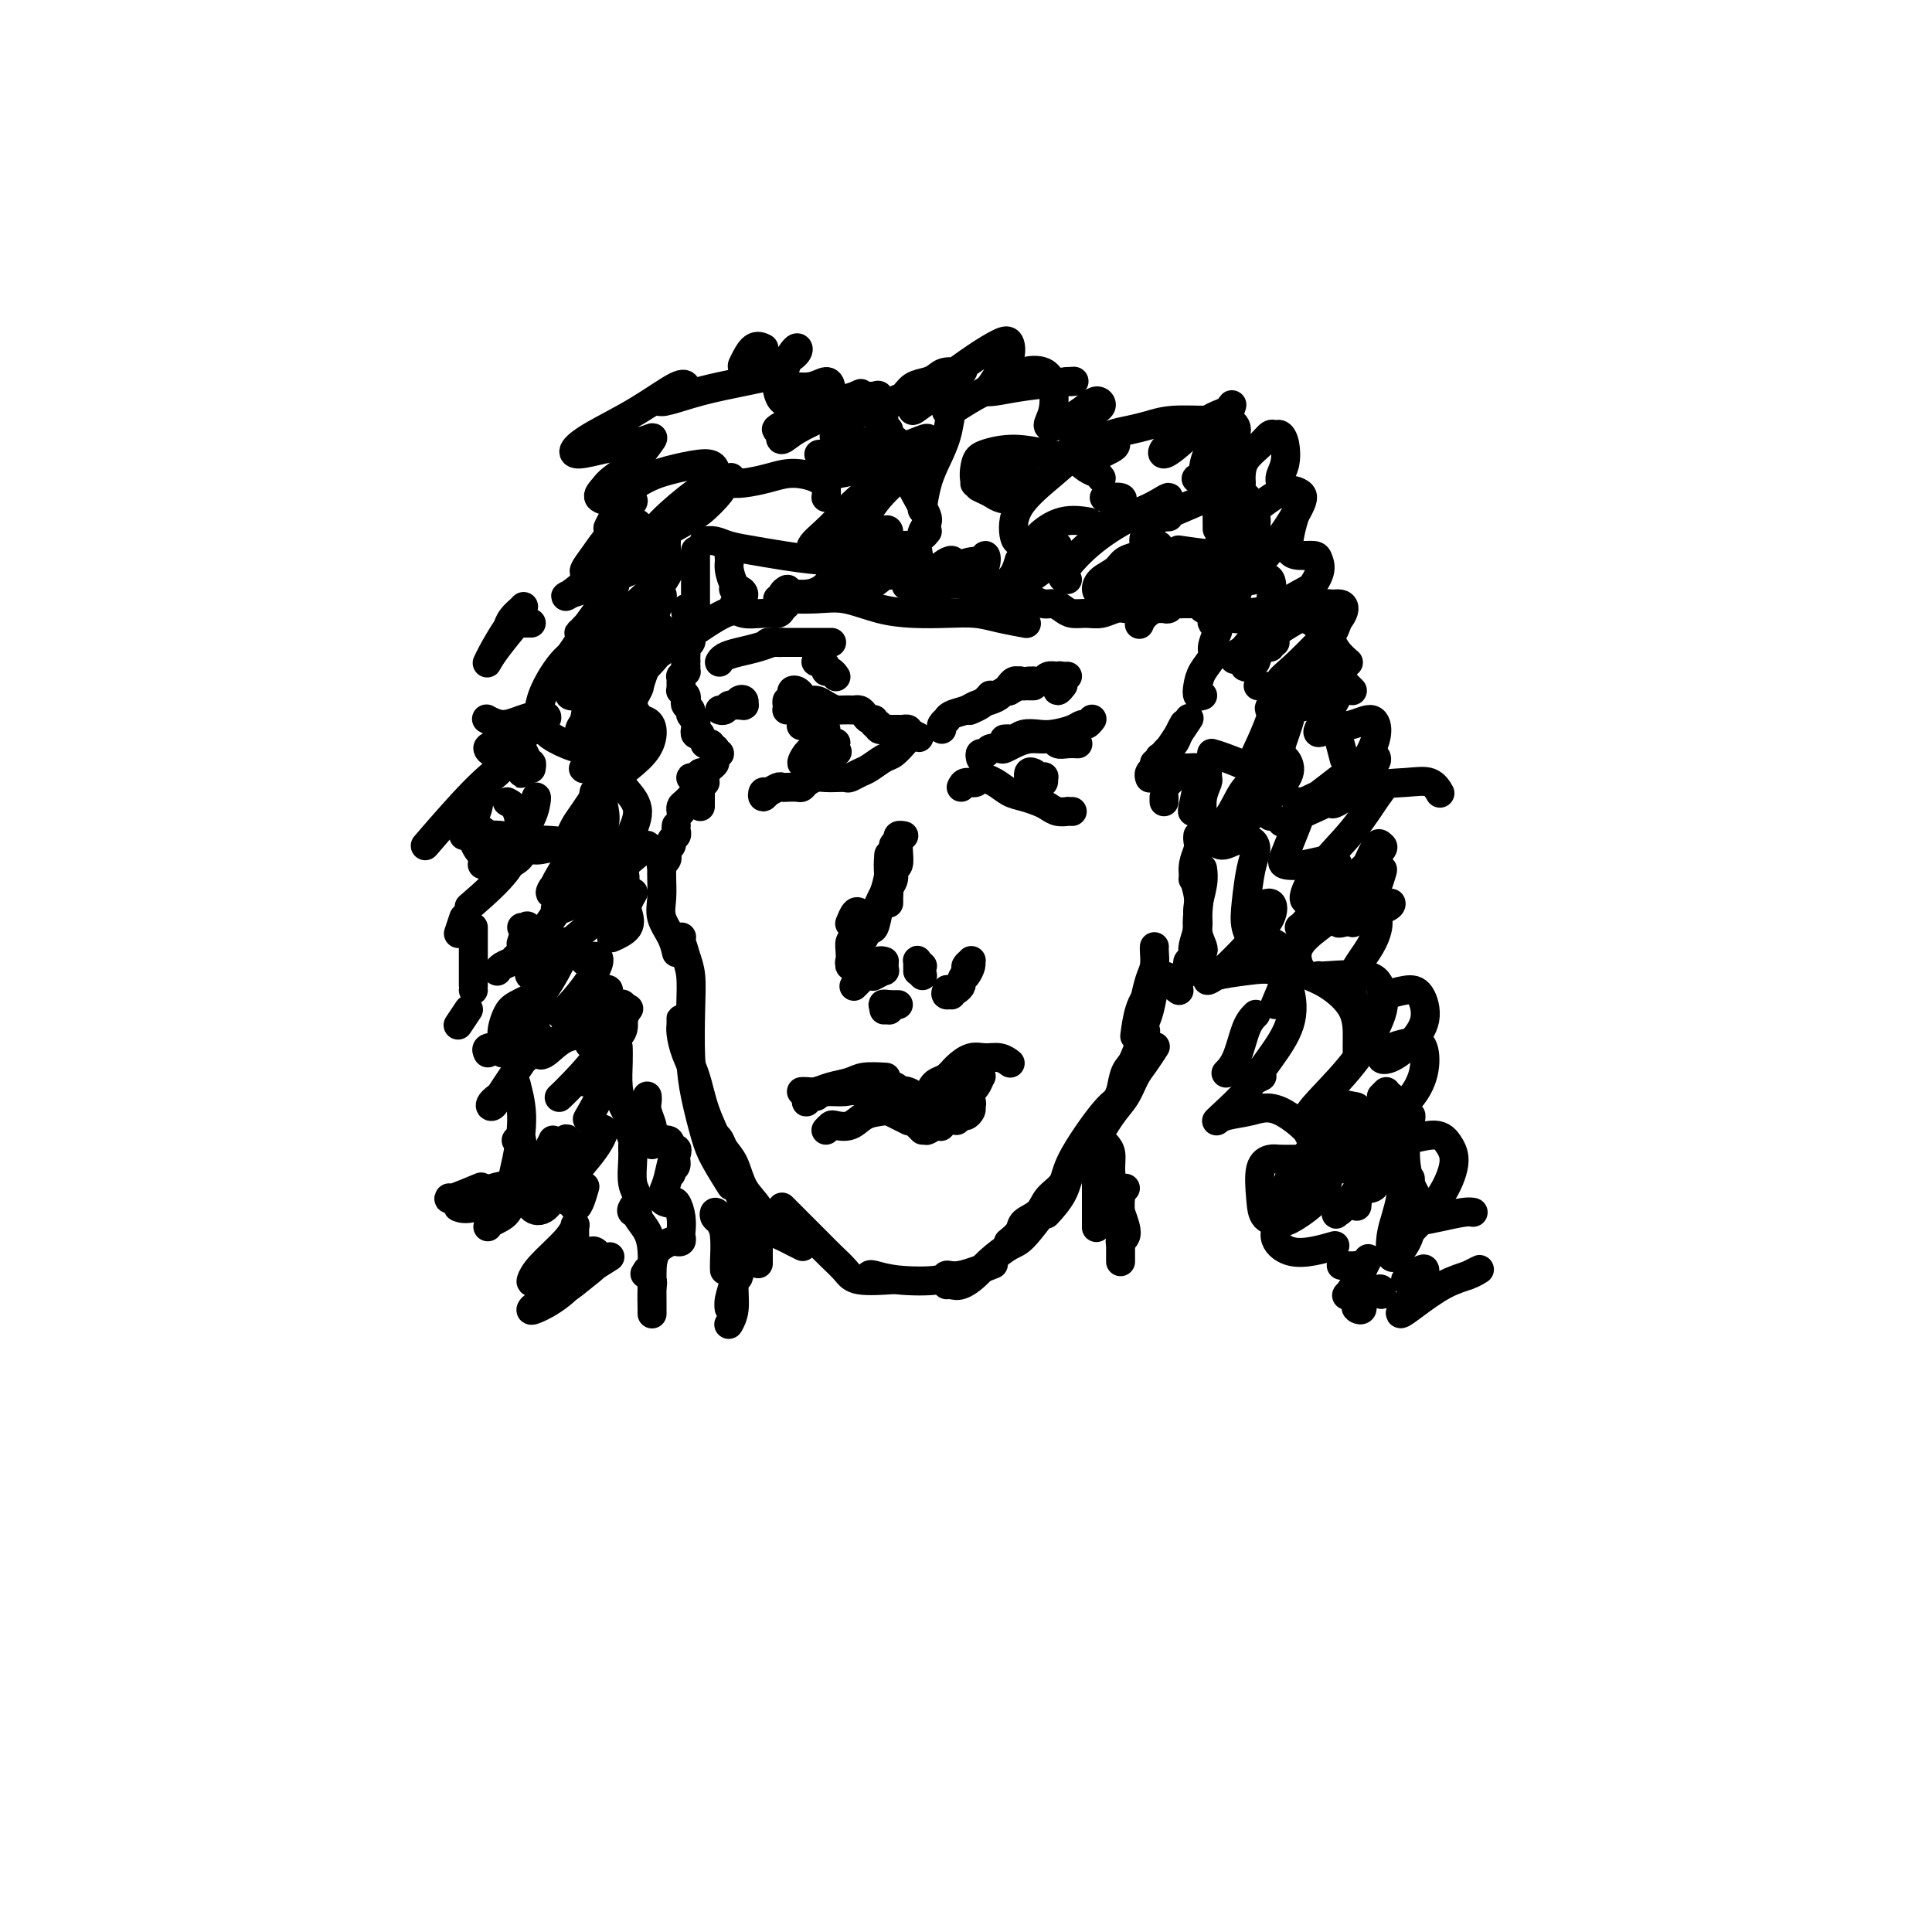 <svg viewBox='0 0 400 400' version='1.1' xmlns='http://www.w3.org/2000/svg' xmlns:xlink='http://www.w3.org/1999/xlink'><g fill='none' stroke='#000000' stroke-width='6' stroke-linecap='round' stroke-linejoin='round'><path d='M144,115c0.000,0.135 0.000,0.270 0,0c-0.000,-0.270 -0.000,-0.945 0,-1c0.000,-0.055 0.000,0.510 0,1c-0.000,0.490 -0.000,0.905 0,1c0.000,0.095 0.000,-0.130 0,0c-0.000,0.130 -0.000,0.616 0,1c0.000,0.384 0.000,0.666 0,1c-0.000,0.334 -0.000,0.719 0,1c0.000,0.281 0.000,0.458 0,1c-0.000,0.542 -0.000,1.451 0,2c0.000,0.549 0.000,0.740 0,1c-0.000,0.260 -0.000,0.590 0,1c0.000,0.410 0.000,0.898 0,1c-0.000,0.102 -0.000,-0.184 0,0c0.000,0.184 0.001,0.836 0,1c-0.001,0.164 -0.004,-0.162 0,0c0.004,0.162 0.015,0.812 0,1c-0.015,0.188 -0.057,-0.087 0,0c0.057,0.087 0.211,0.534 0,1c-0.211,0.466 -0.788,0.951 -1,1c-0.212,0.049 -0.061,-0.338 0,0c0.061,0.338 0.030,1.400 0,2c-0.030,0.600 -0.061,0.739 0,1c0.061,0.261 0.212,0.643 0,1c-0.212,0.357 -0.789,0.688 -1,1c-0.211,0.312 -0.057,0.606 0,1c0.057,0.394 0.015,0.889 0,1c-0.015,0.111 -0.004,-0.162 0,0c0.004,0.162 0.001,0.761 0,1c-0.001,0.239 -0.001,0.120 0,0'/><path d='M142,137c-0.305,3.565 -0.068,1.476 0,1c0.068,-0.476 -0.034,0.661 0,1c0.034,0.339 0.205,-0.120 0,0c-0.205,0.120 -0.787,0.820 -1,1c-0.213,0.180 -0.057,-0.158 0,0c0.057,0.158 0.014,0.812 0,1c-0.014,0.188 -0.000,-0.090 0,0c0.000,0.090 -0.014,0.549 0,1c0.014,0.451 0.055,0.894 0,1c-0.055,0.106 -0.207,-0.126 0,0c0.207,0.126 0.772,0.611 1,1c0.228,0.389 0.117,0.681 0,1c-0.117,0.319 -0.242,0.664 0,1c0.242,0.336 0.849,0.663 1,1c0.151,0.337 -0.156,0.682 0,1c0.156,0.318 0.774,0.607 1,1c0.226,0.393 0.061,0.889 0,1c-0.061,0.111 -0.017,-0.163 0,0c0.017,0.163 0.008,0.762 0,1c-0.008,0.238 -0.016,0.116 0,0c0.016,-0.116 0.056,-0.227 0,0c-0.056,0.227 -0.207,0.792 0,1c0.207,0.208 0.774,0.059 1,0c0.226,-0.059 0.113,-0.030 0,0'/><path d='M147,154c0.115,-0.001 0.230,-0.001 0,0c-0.230,0.001 -0.804,0.004 -1,0c-0.196,-0.004 -0.014,-0.016 0,0c0.014,0.016 -0.141,0.061 0,0c0.141,-0.061 0.579,-0.227 1,0c0.421,0.227 0.827,0.848 1,1c0.173,0.152 0.114,-0.167 0,0c-0.114,0.167 -0.282,0.818 0,1c0.282,0.182 1.015,-0.105 1,0c-0.015,0.105 -0.778,0.601 -1,1c-0.222,0.399 0.096,0.699 0,1c-0.096,0.301 -0.605,0.602 -1,1c-0.395,0.398 -0.677,0.891 -1,1c-0.323,0.109 -0.689,-0.167 -1,0c-0.311,0.167 -0.568,0.777 -1,1c-0.432,0.223 -1.039,0.060 -1,0c0.039,-0.060 0.726,-0.017 1,0c0.274,0.017 0.137,0.009 0,0'/><path d='M146,162c-0.439,-0.098 -0.878,-0.195 -1,0c-0.122,0.195 0.072,0.683 0,1c-0.072,0.317 -0.412,0.463 -1,1c-0.588,0.537 -1.426,1.464 -2,2c-0.574,0.536 -0.886,0.680 -1,1c-0.114,0.320 -0.031,0.817 0,1c0.031,0.183 0.009,0.052 0,0c-0.009,-0.052 -0.004,-0.026 0,0'/><path d='M145,163c0.000,0.055 0.000,0.109 0,0c0.000,-0.109 0.000,-0.383 0,0c0.000,0.383 0.000,1.422 0,2c0.000,0.578 0.000,0.694 0,1c0.000,0.306 0.000,0.802 0,1c0.000,0.198 0.000,0.099 0,0'/><path d='M140,171c-0.002,0.024 -0.005,0.048 0,0c0.005,-0.048 0.016,-0.168 0,0c-0.016,0.168 -0.061,0.622 0,1c0.061,0.378 0.226,0.679 0,1c-0.226,0.321 -0.844,0.663 -1,1c-0.156,0.337 0.151,0.668 0,1c-0.151,0.332 -0.759,0.663 -1,1c-0.241,0.337 -0.116,0.678 0,1c0.116,0.322 0.224,0.625 0,1c-0.224,0.375 -0.778,0.821 -1,1c-0.222,0.179 -0.111,0.089 0,0'/><path d='M137,177c-0.001,0.231 -0.002,0.462 0,1c0.002,0.538 0.007,1.382 0,2c-0.007,0.618 -0.026,1.010 0,2c0.026,0.990 0.098,2.577 0,4c-0.098,1.423 -0.367,2.680 0,4c0.367,1.320 1.368,2.701 2,4c0.632,1.299 0.895,2.514 1,3c0.105,0.486 0.053,0.243 0,0'/><path d='M141,194c0.107,-0.003 0.213,-0.006 0,0c-0.213,0.006 -0.747,0.022 -1,0c-0.253,-0.022 -0.225,-0.083 0,0c0.225,0.083 0.648,0.309 1,1c0.352,0.691 0.632,1.847 1,3c0.368,1.153 0.823,2.304 1,4c0.177,1.696 0.076,3.939 0,7c-0.076,3.061 -0.129,6.940 0,10c0.129,3.060 0.438,5.301 1,8c0.562,2.699 1.378,5.858 2,8c0.622,2.142 1.052,3.269 2,5c0.948,1.731 2.414,4.066 3,5c0.586,0.934 0.293,0.467 0,0'/><path d='M141,212c0.001,-0.402 0.002,-0.804 0,-1c-0.002,-0.196 -0.009,-0.187 0,0c0.009,0.187 0.032,0.550 0,1c-0.032,0.450 -0.118,0.987 0,2c0.118,1.013 0.440,2.504 1,4c0.560,1.496 1.357,2.999 2,5c0.643,2.001 1.132,4.502 2,7c0.868,2.498 2.114,4.992 3,7c0.886,2.008 1.413,3.528 2,5c0.587,1.472 1.235,2.896 2,5c0.765,2.104 1.647,4.887 2,6c0.353,1.113 0.176,0.557 0,0'/><path d='M148,235c0.360,0.253 0.719,0.506 1,1c0.281,0.494 0.483,1.228 1,2c0.517,0.772 1.350,1.583 2,3c0.650,1.417 1.118,3.440 2,5c0.882,1.560 2.177,2.656 3,4c0.823,1.344 1.174,2.935 2,4c0.826,1.065 2.129,1.605 3,2c0.871,0.395 1.311,0.645 2,1c0.689,0.355 1.625,0.816 2,1c0.375,0.184 0.187,0.092 0,0'/><path d='M162,250c-0.080,-0.080 -0.160,-0.160 0,0c0.160,0.160 0.561,0.560 1,1c0.439,0.440 0.918,0.920 2,2c1.082,1.080 2.767,2.759 4,4c1.233,1.241 2.013,2.045 3,3c0.987,0.955 2.182,2.060 3,3c0.818,0.940 1.259,1.715 3,2c1.741,0.285 4.783,0.082 6,0c1.217,-0.082 0.608,-0.041 0,0'/><path d='M180,264c0.086,-0.104 0.172,-0.208 1,0c0.828,0.208 2.398,0.728 5,1c2.602,0.272 6.236,0.297 8,0c1.764,-0.297 1.658,-0.915 2,-1c0.342,-0.085 1.130,0.362 3,0c1.870,-0.362 4.820,-1.532 6,-2c1.180,-0.468 0.590,-0.234 0,0'/><path d='M196,266c0.270,-0.042 0.541,-0.085 1,0c0.459,0.085 1.107,0.297 2,0c0.893,-0.297 2.030,-1.103 3,-2c0.970,-0.897 1.774,-1.884 3,-3c1.226,-1.116 2.875,-2.361 4,-3c1.125,-0.639 1.726,-0.672 3,-2c1.274,-1.328 3.221,-3.951 4,-5c0.779,-1.049 0.389,-0.525 0,0'/><path d='M209,257c-0.218,0.177 -0.436,0.354 0,0c0.436,-0.354 1.525,-1.238 2,-2c0.475,-0.762 0.336,-1.402 1,-2c0.664,-0.598 2.131,-1.154 3,-2c0.869,-0.846 1.140,-1.982 2,-3c0.860,-1.018 2.308,-1.919 3,-3c0.692,-1.081 0.629,-2.341 2,-5c1.371,-2.659 4.177,-6.716 6,-9c1.823,-2.284 2.664,-2.795 3,-3c0.336,-0.205 0.168,-0.102 0,0'/><path d='M217,251c-0.304,0.331 -0.609,0.661 0,0c0.609,-0.661 2.131,-2.315 3,-4c0.869,-1.685 1.087,-3.403 2,-5c0.913,-1.597 2.523,-3.073 4,-5c1.477,-1.927 2.820,-4.303 4,-6c1.180,-1.697 2.197,-2.714 3,-4c0.803,-1.286 1.390,-2.839 2,-4c0.610,-1.161 1.241,-1.928 2,-3c0.759,-1.072 1.645,-2.449 2,-3c0.355,-0.551 0.177,-0.275 0,0'/><path d='M231,229c0.354,-0.866 0.708,-1.732 1,-3c0.292,-1.268 0.522,-2.938 1,-4c0.478,-1.062 1.206,-1.517 2,-3c0.794,-1.483 1.656,-3.995 2,-5c0.344,-1.005 0.172,-0.502 0,0'/><path d='M231,228c0.250,-0.402 0.501,-0.804 1,-2c0.499,-1.196 1.248,-3.187 2,-5c0.752,-1.813 1.508,-3.450 2,-5c0.492,-1.550 0.719,-3.013 1,-4c0.281,-0.987 0.614,-1.496 1,-3c0.386,-1.504 0.825,-4.001 1,-5c0.175,-0.999 0.088,-0.499 0,0'/><path d='M235,214c-0.061,0.469 -0.121,0.938 0,0c0.121,-0.938 0.424,-3.282 1,-5c0.576,-1.718 1.424,-2.809 2,-4c0.576,-1.191 0.879,-2.483 1,-3c0.121,-0.517 0.061,-0.258 0,0'/><path d='M237,207c-0.083,0.384 -0.166,0.768 0,0c0.166,-0.768 0.580,-2.689 1,-4c0.420,-1.311 0.844,-2.011 1,-3c0.156,-0.989 0.042,-2.265 0,-3c-0.042,-0.735 -0.011,-0.929 0,-1c0.011,-0.071 0.003,-0.020 0,0c-0.003,0.020 -0.002,0.010 0,0'/><path d='M240,202c-0.050,0.024 -0.101,0.049 0,0c0.101,-0.049 0.353,-0.171 1,0c0.647,0.171 1.690,0.634 2,1c0.310,0.366 -0.113,0.634 0,1c0.113,0.366 0.761,0.829 1,1c0.239,0.171 0.068,0.049 0,0c-0.068,-0.049 -0.034,-0.024 0,0'/><path d='M245,202c-0.226,0.226 -0.452,0.452 0,0c0.452,-0.452 1.583,-1.583 2,-2c0.417,-0.417 0.119,-0.119 0,0c-0.119,0.119 -0.060,0.060 0,0'/><path d='M246,200c-0.122,-0.344 -0.244,-0.688 0,-1c0.244,-0.312 0.854,-0.593 1,-1c0.146,-0.407 -0.171,-0.939 0,-2c0.171,-1.061 0.830,-2.649 1,-4c0.170,-1.351 -0.150,-2.465 0,-4c0.150,-1.535 0.771,-3.490 1,-5c0.229,-1.510 0.065,-2.574 0,-3c-0.065,-0.426 -0.033,-0.213 0,0'/><path d='M249,197c0.110,-0.181 0.221,-0.361 0,-1c-0.221,-0.639 -0.773,-1.736 -1,-3c-0.227,-1.264 -0.127,-2.695 0,-4c0.127,-1.305 0.283,-2.483 0,-4c-0.283,-1.517 -1.004,-3.373 -1,-5c0.004,-1.627 0.733,-3.024 1,-4c0.267,-0.976 0.072,-1.530 0,-2c-0.072,-0.470 -0.019,-0.857 0,-1c0.019,-0.143 0.006,-0.041 0,0c-0.006,0.041 -0.003,0.020 0,0'/><path d='M247,182c0.312,-1.755 0.623,-3.510 1,-5c0.377,-1.490 0.819,-2.714 1,-4c0.181,-1.286 0.101,-2.635 0,-4c-0.101,-1.365 -0.223,-2.745 0,-4c0.223,-1.255 0.792,-2.385 1,-3c0.208,-0.615 0.056,-0.715 0,-1c-0.056,-0.285 -0.015,-0.756 0,-1c0.015,-0.244 0.004,-0.261 0,0c-0.004,0.261 -0.001,0.801 0,1c0.001,0.199 0.000,0.057 0,0c-0.000,-0.057 -0.000,-0.028 0,0'/><path d='M247,168c-0.117,0.091 -0.234,0.182 0,-1c0.234,-1.182 0.820,-3.638 1,-5c0.180,-1.362 -0.044,-1.631 0,-2c0.044,-0.369 0.358,-0.837 0,-1c-0.358,-0.163 -1.388,-0.019 -2,0c-0.612,0.019 -0.805,-0.086 -1,0c-0.195,0.086 -0.393,0.363 -1,1c-0.607,0.637 -1.625,1.633 -2,2c-0.375,0.367 -0.107,0.105 0,0c0.107,-0.105 0.054,-0.052 0,0'/><path d='M241,166c0.000,-0.417 0.000,-0.833 0,-1c0.000,-0.167 0.000,-0.083 0,0'/><path d='M241,162c-0.030,0.212 -0.061,0.424 0,0c0.061,-0.424 0.212,-1.485 0,-2c-0.212,-0.515 -0.788,-0.485 -1,-1c-0.212,-0.515 -0.061,-1.576 0,-2c0.061,-0.424 0.030,-0.212 0,0'/><path d='M238,161c0.030,0.083 0.060,0.167 0,0c-0.060,-0.167 -0.208,-0.583 0,-1c0.208,-0.417 0.774,-0.833 1,-1c0.226,-0.167 0.113,-0.083 0,0'/><path d='M239,158c0.364,0.178 0.728,0.356 1,0c0.272,-0.356 0.451,-1.244 1,-2c0.549,-0.756 1.467,-1.378 2,-2c0.533,-0.622 0.682,-1.244 1,-2c0.318,-0.756 0.805,-1.644 1,-2c0.195,-0.356 0.097,-0.178 0,0'/><path d='M242,155c0.045,-0.067 0.089,-0.134 0,0c-0.089,0.134 -0.313,0.469 0,0c0.313,-0.469 1.161,-1.742 2,-3c0.839,-1.258 1.668,-2.502 2,-3c0.332,-0.498 0.166,-0.249 0,0'/><path d='M146,112c-0.167,0.024 -0.334,0.048 0,0c0.334,-0.048 1.168,-0.167 2,0c0.832,0.167 1.663,0.620 3,1c1.337,0.380 3.181,0.688 5,1c1.819,0.312 3.613,0.627 6,1c2.387,0.373 5.368,0.804 8,1c2.632,0.196 4.915,0.158 7,0c2.085,-0.158 3.971,-0.434 6,0c2.029,0.434 4.200,1.578 5,2c0.800,0.422 0.229,0.120 0,0c-0.229,-0.120 -0.114,-0.060 0,0'/><path d='M161,124c0.303,-0.014 0.606,-0.028 2,0c1.394,0.028 3.880,0.099 6,0c2.120,-0.099 3.876,-0.367 6,0c2.124,0.367 4.618,1.369 7,2c2.382,0.631 4.653,0.891 7,1c2.347,0.109 4.770,0.068 7,0c2.230,-0.068 4.268,-0.163 6,0c1.732,0.163 3.159,0.582 5,1c1.841,0.418 4.098,0.834 5,1c0.902,0.166 0.451,0.083 0,0'/><path d='M175,118c-0.131,-0.007 -0.262,-0.013 0,0c0.262,0.013 0.918,0.046 2,0c1.082,-0.046 2.589,-0.171 4,0c1.411,0.171 2.727,0.637 4,1c1.273,0.363 2.503,0.622 4,1c1.497,0.378 3.261,0.876 5,1c1.739,0.124 3.452,-0.126 5,0c1.548,0.126 2.932,0.626 4,1c1.068,0.374 1.819,0.621 3,1c1.181,0.379 2.792,0.889 4,1c1.208,0.111 2.014,-0.177 3,0c0.986,0.177 2.154,0.818 3,1c0.846,0.182 1.370,-0.094 2,0c0.630,0.094 1.365,0.557 2,1c0.635,0.443 1.168,0.865 2,1c0.832,0.135 1.962,-0.016 3,0c1.038,0.016 1.984,0.201 3,0c1.016,-0.201 2.102,-0.786 3,-1c0.898,-0.214 1.606,-0.057 2,0c0.394,0.057 0.473,0.015 1,0c0.527,-0.015 1.503,-0.004 2,0c0.497,0.004 0.514,0.002 1,0c0.486,-0.002 1.439,-0.004 2,0c0.561,0.004 0.728,0.015 1,0c0.272,-0.015 0.649,-0.057 1,0c0.351,0.057 0.675,0.211 1,0c0.325,-0.211 0.651,-0.789 1,-1c0.349,-0.211 0.723,-0.057 1,0c0.277,0.057 0.459,0.015 1,0c0.541,-0.015 1.440,-0.004 2,0c0.560,0.004 0.780,0.002 1,0'/><path d='M248,125c3.494,-0.292 0.730,-0.023 0,0c-0.730,0.023 0.575,-0.201 1,0c0.425,0.201 -0.031,0.827 0,1c0.031,0.173 0.548,-0.108 1,0c0.452,0.108 0.840,0.604 1,1c0.160,0.396 0.091,0.690 0,1c-0.091,0.310 -0.205,0.634 0,1c0.205,0.366 0.728,0.772 1,1c0.272,0.228 0.294,0.277 0,1c-0.294,0.723 -0.903,2.121 -1,3c-0.097,0.879 0.317,1.241 0,2c-0.317,0.759 -1.367,1.916 -2,3c-0.633,1.084 -0.850,2.095 -1,3c-0.150,0.905 -0.233,1.705 0,2c0.233,0.295 0.781,0.084 1,0c0.219,-0.084 0.110,-0.042 0,0'/><path d='M163,146c0.030,0.119 0.060,0.239 0,0c-0.060,-0.239 -0.209,-0.835 0,-1c0.209,-0.165 0.777,0.102 1,0c0.223,-0.102 0.100,-0.573 0,-1c-0.100,-0.427 -0.179,-0.809 0,-1c0.179,-0.191 0.614,-0.192 1,0c0.386,0.192 0.724,0.577 1,1c0.276,0.423 0.491,0.884 1,1c0.509,0.116 1.311,-0.113 2,0c0.689,0.113 1.266,0.566 2,1c0.734,0.434 1.625,0.848 2,1c0.375,0.152 0.233,0.044 1,0c0.767,-0.044 2.443,-0.022 3,0c0.557,0.022 -0.004,0.043 0,0c0.004,-0.043 0.574,-0.151 1,0c0.426,0.151 0.707,0.561 1,1c0.293,0.439 0.598,0.906 1,1c0.402,0.094 0.900,-0.185 1,0c0.100,0.185 -0.199,0.834 0,1c0.199,0.166 0.894,-0.152 1,0c0.106,0.152 -0.379,0.773 0,1c0.379,0.227 1.621,0.061 2,0c0.379,-0.061 -0.105,-0.016 0,0c0.105,0.016 0.798,0.005 1,0c0.202,-0.005 -0.086,-0.002 0,0c0.086,0.002 0.545,0.003 1,0c0.455,-0.003 0.905,-0.011 1,0c0.095,0.011 -0.167,0.041 0,0c0.167,-0.041 0.762,-0.155 1,0c0.238,0.155 0.119,0.577 0,1'/><path d='M188,152c3.939,1.392 1.788,0.373 1,0c-0.788,-0.373 -0.211,-0.100 0,0c0.211,0.100 0.057,0.027 0,0c-0.057,-0.027 -0.015,-0.007 0,0c0.015,0.007 0.004,0.002 0,0c-0.004,-0.002 -0.001,-0.001 0,0c0.001,0.001 0.000,0.000 0,0c-0.000,-0.000 -0.000,-0.000 0,0c0.000,0.000 0.000,0.000 0,0c-0.000,-0.000 -0.000,-0.000 0,0c0.000,0.000 0.000,0.000 0,0'/><path d='M187,154c0.187,-0.211 0.374,-0.422 0,0c-0.374,0.422 -1.308,1.476 -2,2c-0.692,0.524 -1.140,0.519 -2,1c-0.860,0.481 -2.131,1.449 -3,2c-0.869,0.551 -1.335,0.684 -2,1c-0.665,0.316 -1.529,0.816 -2,1c-0.471,0.184 -0.550,0.052 -1,0c-0.450,-0.052 -1.273,-0.024 -2,0c-0.727,0.024 -1.360,0.045 -2,0c-0.640,-0.045 -1.289,-0.156 -2,0c-0.711,0.156 -1.486,0.578 -2,1c-0.514,0.422 -0.767,0.844 -1,1c-0.233,0.156 -0.447,0.046 -1,0c-0.553,-0.046 -1.444,-0.028 -2,0c-0.556,0.028 -0.777,0.065 -1,0c-0.223,-0.065 -0.448,-0.231 -1,0c-0.552,0.231 -1.430,0.860 -2,1c-0.570,0.140 -0.833,-0.210 -1,0c-0.167,0.210 -0.237,0.980 0,1c0.237,0.020 0.782,-0.708 1,-1c0.218,-0.292 0.109,-0.146 0,0'/><path d='M171,151c-0.303,-0.098 -0.605,-0.196 -1,0c-0.395,0.196 -0.881,0.687 -1,1c-0.119,0.313 0.130,0.448 0,1c-0.130,0.552 -0.639,1.521 -1,2c-0.361,0.479 -0.572,0.469 -1,1c-0.428,0.531 -1.071,1.603 -1,2c0.071,0.397 0.856,0.120 1,0c0.144,-0.120 -0.353,-0.084 0,0c0.353,0.084 1.557,0.215 2,0c0.443,-0.215 0.127,-0.776 0,-1c-0.127,-0.224 -0.063,-0.112 0,0'/><path d='M169,153c0.085,-0.146 0.169,-0.292 0,0c-0.169,0.292 -0.593,1.021 -1,2c-0.407,0.979 -0.799,2.207 -1,3c-0.201,0.793 -0.213,1.152 0,1c0.213,-0.152 0.649,-0.815 1,-1c0.351,-0.185 0.616,0.108 1,0c0.384,-0.108 0.888,-0.617 1,-1c0.112,-0.383 -0.169,-0.639 0,-1c0.169,-0.361 0.788,-0.826 1,-1c0.212,-0.174 0.018,-0.058 0,0c-0.018,0.058 0.139,0.058 0,0c-0.139,-0.058 -0.574,-0.172 -1,0c-0.426,0.172 -0.844,0.631 -1,1c-0.156,0.369 -0.049,0.647 0,1c0.049,0.353 0.041,0.781 0,1c-0.041,0.219 -0.116,0.230 0,0c0.116,-0.230 0.422,-0.700 1,-1c0.578,-0.300 1.429,-0.428 2,-1c0.571,-0.572 0.861,-1.586 1,-2c0.139,-0.414 0.126,-0.228 0,0c-0.126,0.228 -0.367,0.499 -1,1c-0.633,0.501 -1.659,1.231 -2,2c-0.341,0.769 0.003,1.576 0,2c-0.003,0.424 -0.352,0.464 0,0c0.352,-0.464 1.404,-1.434 2,-2c0.596,-0.566 0.737,-0.729 1,-1c0.263,-0.271 0.648,-0.650 0,0c-0.648,0.650 -2.328,2.329 -3,3c-0.672,0.671 -0.336,0.336 0,0'/><path d='M203,157c-0.098,-0.453 -0.196,-0.905 0,-1c0.196,-0.095 0.685,0.168 1,0c0.315,-0.168 0.457,-0.767 1,-1c0.543,-0.233 1.486,-0.101 2,0c0.514,0.101 0.600,0.170 1,0c0.400,-0.170 1.115,-0.578 2,-1c0.885,-0.422 1.942,-0.859 3,-1c1.058,-0.141 2.119,0.015 3,0c0.881,-0.015 1.581,-0.200 2,0c0.419,0.200 0.556,0.786 1,1c0.444,0.214 1.197,0.058 2,0c0.803,-0.058 1.658,-0.016 2,0c0.342,0.016 0.171,0.008 0,0'/><path d='M208,153c0.025,-0.002 0.050,-0.004 0,0c-0.050,0.004 -0.176,0.015 0,0c0.176,-0.015 0.654,-0.056 1,0c0.346,0.056 0.561,0.208 1,0c0.439,-0.208 1.101,-0.778 2,-1c0.899,-0.222 2.033,-0.097 3,0c0.967,0.097 1.765,0.166 3,0c1.235,-0.166 2.905,-0.567 4,-1c1.095,-0.433 1.613,-0.900 2,-1c0.387,-0.100 0.643,0.165 1,0c0.357,-0.165 0.816,-0.762 1,-1c0.184,-0.238 0.092,-0.119 0,0'/><path d='M199,163c0.207,-0.457 0.415,-0.914 1,-1c0.585,-0.086 1.549,0.201 2,0c0.451,-0.201 0.390,-0.888 1,-1c0.610,-0.112 1.893,0.351 3,1c1.107,0.649 2.039,1.484 3,2c0.961,0.516 1.950,0.713 3,1c1.050,0.287 2.161,0.665 3,1c0.839,0.335 1.405,0.626 2,1c0.595,0.374 1.217,0.832 2,1c0.783,0.168 1.725,0.045 2,0c0.275,-0.045 -0.118,-0.012 0,0c0.118,0.012 0.748,0.003 1,0c0.252,-0.003 0.126,-0.002 0,0'/><path d='M214,160c0.116,0.055 0.231,0.109 0,0c-0.231,-0.109 -0.809,-0.382 -1,0c-0.191,0.382 0.005,1.419 0,2c-0.005,0.581 -0.212,0.705 0,1c0.212,0.295 0.841,0.759 1,1c0.159,0.241 -0.153,0.257 0,0c0.153,-0.257 0.770,-0.786 1,-1c0.230,-0.214 0.072,-0.111 0,0c-0.072,0.111 -0.058,0.230 0,0c0.058,-0.230 0.159,-0.808 0,-1c-0.159,-0.192 -0.579,0.001 -1,0c-0.421,-0.001 -0.842,-0.195 -1,0c-0.158,0.195 -0.054,0.780 0,1c0.054,0.220 0.057,0.074 0,0c-0.057,-0.074 -0.173,-0.076 0,0c0.173,0.076 0.635,0.231 1,0c0.365,-0.231 0.635,-0.846 1,-1c0.365,-0.154 0.827,0.154 1,0c0.173,-0.154 0.056,-0.770 0,-1c-0.056,-0.230 -0.052,-0.073 0,0c0.052,0.073 0.153,0.062 0,0c-0.153,-0.062 -0.560,-0.174 -1,0c-0.440,0.174 -0.914,0.633 -1,1c-0.086,0.367 0.215,0.641 0,1c-0.215,0.359 -0.947,0.804 -1,1c-0.053,0.196 0.571,0.144 1,0c0.429,-0.144 0.661,-0.379 1,-1c0.339,-0.621 0.783,-1.629 1,-2c0.217,-0.371 0.205,-0.106 0,0c-0.205,0.106 -0.602,0.053 -1,0'/><path d='M215,161c0.143,-0.238 -0.500,0.667 -1,1c-0.500,0.333 -0.857,0.095 -1,0c-0.143,-0.095 -0.071,-0.048 0,0'/><path d='M187,173c0.114,0.020 0.228,0.041 0,0c-0.228,-0.041 -0.797,-0.142 -1,0c-0.203,0.142 -0.039,0.527 0,1c0.039,0.473 -0.046,1.033 0,2c0.046,0.967 0.223,2.339 0,3c-0.223,0.661 -0.847,0.610 -1,1c-0.153,0.390 0.167,1.221 0,2c-0.167,0.779 -0.819,1.505 -1,2c-0.181,0.495 0.109,0.760 0,1c-0.109,0.240 -0.617,0.456 -1,1c-0.383,0.544 -0.642,1.416 -1,2c-0.358,0.584 -0.817,0.881 -1,1c-0.183,0.119 -0.092,0.059 0,0'/><path d='M185,179c-0.416,-0.179 -0.833,-0.358 -1,0c-0.167,0.358 -0.086,1.251 0,2c0.086,0.749 0.177,1.352 0,2c-0.177,0.648 -0.622,1.340 -1,2c-0.378,0.660 -0.689,1.289 -1,2c-0.311,0.711 -0.623,1.504 -1,2c-0.377,0.496 -0.819,0.694 -1,1c-0.181,0.306 -0.100,0.721 0,1c0.100,0.279 0.219,0.421 0,1c-0.219,0.579 -0.777,1.594 -1,2c-0.223,0.406 -0.112,0.203 0,0'/><path d='M178,193c0.083,-0.095 0.166,-0.190 0,0c-0.166,0.190 -0.581,0.663 -1,1c-0.419,0.337 -0.840,0.536 -1,1c-0.160,0.464 -0.057,1.192 0,2c0.057,0.808 0.068,1.694 0,2c-0.068,0.306 -0.214,0.030 0,0c0.214,-0.030 0.788,0.184 1,0c0.212,-0.184 0.060,-0.767 0,-1c-0.060,-0.233 -0.030,-0.117 0,0'/><path d='M176,199c0.030,-0.121 0.061,-0.243 0,0c-0.061,0.243 -0.212,0.850 0,1c0.212,0.150 0.789,-0.156 1,0c0.211,0.156 0.057,0.773 0,1c-0.057,0.227 -0.016,0.065 0,0c0.016,-0.065 0.008,-0.032 0,0'/><path d='M177,204c0.060,-0.060 0.119,-0.119 0,0c-0.119,0.119 -0.417,0.417 0,0c0.417,-0.417 1.548,-1.548 2,-2c0.452,-0.452 0.226,-0.226 0,0'/><path d='M183,209c-0.007,-0.030 -0.013,-0.061 0,0c0.013,0.061 0.046,0.212 0,0c-0.046,-0.212 -0.170,-0.789 0,-1c0.170,-0.211 0.633,-0.057 1,0c0.367,0.057 0.637,0.015 1,0c0.363,-0.015 0.818,-0.004 1,0c0.182,0.004 0.091,0.002 0,0'/><path d='M184,209c0.105,0.113 0.210,0.226 0,0c-0.210,-0.226 -0.736,-0.793 -1,-1c-0.264,-0.207 -0.267,-0.056 0,0c0.267,0.056 0.803,0.015 1,0c0.197,-0.015 0.056,-0.004 0,0c-0.056,0.004 -0.028,0.002 0,0'/><path d='M197,206c-0.081,-0.449 -0.161,-0.898 0,-1c0.161,-0.102 0.564,0.142 1,0c0.436,-0.142 0.905,-0.668 1,-1c0.095,-0.332 -0.185,-0.468 0,-1c0.185,-0.532 0.835,-1.461 1,-2c0.165,-0.539 -0.155,-0.687 0,-1c0.155,-0.313 0.784,-0.789 1,-1c0.216,-0.211 0.018,-0.155 0,0c-0.018,0.155 0.145,0.411 0,1c-0.145,0.589 -0.599,1.513 -1,2c-0.401,0.487 -0.748,0.537 -1,1c-0.252,0.463 -0.408,1.341 -1,2c-0.592,0.659 -1.621,1.101 -2,1c-0.379,-0.101 -0.108,-0.743 0,-1c0.108,-0.257 0.054,-0.128 0,0'/><path d='M168,227c-0.239,0.083 -0.477,0.166 0,0c0.477,-0.166 1.670,-0.580 3,-1c1.330,-0.420 2.798,-0.844 4,-1c1.202,-0.156 2.136,-0.042 3,0c0.864,0.042 1.656,0.011 3,0c1.344,-0.011 3.241,-0.003 4,0c0.759,0.003 0.379,0.002 0,0'/><path d='M180,227c0.573,-0.439 1.146,-0.878 2,-1c0.854,-0.122 1.988,0.072 3,0c1.012,-0.072 1.903,-0.412 3,0c1.097,0.412 2.399,1.574 3,2c0.601,0.426 0.501,0.114 1,0c0.499,-0.114 1.596,-0.031 2,0c0.404,0.031 0.115,0.009 0,0c-0.115,-0.009 -0.058,-0.004 0,0'/><path d='M193,225c0.238,-0.354 0.475,-0.707 1,-1c0.525,-0.293 1.337,-0.524 2,-1c0.663,-0.476 1.176,-1.196 2,-2c0.824,-0.804 1.958,-1.693 3,-2c1.042,-0.307 1.991,-0.031 3,0c1.009,0.031 2.079,-0.184 3,0c0.921,0.184 1.692,0.767 2,1c0.308,0.233 0.154,0.117 0,0'/><path d='M171,234c0.382,-0.408 0.764,-0.816 1,-1c0.236,-0.184 0.325,-0.143 1,0c0.675,0.143 1.934,0.388 3,0c1.066,-0.388 1.937,-1.410 3,-2c1.063,-0.590 2.317,-0.746 4,-1c1.683,-0.254 3.796,-0.604 5,-1c1.204,-0.396 1.499,-0.838 2,-1c0.501,-0.162 1.206,-0.043 2,0c0.794,0.043 1.675,0.012 2,0c0.325,-0.012 0.093,-0.003 0,0c-0.093,0.003 -0.046,0.002 0,0'/><path d='M184,230c-0.167,-0.083 -0.333,-0.167 0,0c0.333,0.167 1.167,0.583 2,1c0.833,0.417 1.667,0.833 2,1c0.333,0.167 0.167,0.083 0,0'/><path d='M190,233c0.417,0.417 0.833,0.833 1,1c0.167,0.167 0.083,0.083 0,0'/><path d='M195,233c-0.182,0.202 -0.364,0.403 0,0c0.364,-0.403 1.274,-1.411 2,-2c0.726,-0.589 1.267,-0.758 2,-1c0.733,-0.242 1.657,-0.558 2,-1c0.343,-0.442 0.103,-1.009 0,-1c-0.103,0.009 -0.071,0.595 0,1c0.071,0.405 0.180,0.628 0,1c-0.180,0.372 -0.648,0.892 -1,1c-0.352,0.108 -0.588,-0.195 -1,0c-0.412,0.195 -1.000,0.890 -1,1c0.000,0.110 0.588,-0.364 1,-1c0.412,-0.636 0.646,-1.435 1,-2c0.354,-0.565 0.827,-0.898 1,-1c0.173,-0.102 0.046,0.025 0,0c-0.046,-0.025 -0.012,-0.203 0,0c0.012,0.203 0.003,0.785 0,1c-0.003,0.215 -0.001,0.061 0,0c0.001,-0.061 0.000,-0.031 0,0'/><path d='M138,108c0.001,-0.071 0.002,-0.143 0,0c-0.002,0.143 -0.007,0.499 0,1c0.007,0.501 0.026,1.146 0,2c-0.026,0.854 -0.098,1.916 0,3c0.098,1.084 0.366,2.189 0,3c-0.366,0.811 -1.367,1.328 -2,2c-0.633,0.672 -0.899,1.501 -1,2c-0.101,0.499 -0.038,0.669 0,1c0.038,0.331 0.049,0.823 0,1c-0.049,0.177 -0.160,0.038 0,0c0.160,-0.038 0.589,0.026 1,0c0.411,-0.026 0.804,-0.140 1,0c0.196,0.140 0.196,0.536 0,1c-0.196,0.464 -0.589,0.997 -1,2c-0.411,1.003 -0.839,2.475 -1,3c-0.161,0.525 -0.053,0.101 0,0c0.053,-0.101 0.052,0.119 0,0c-0.052,-0.119 -0.156,-0.578 0,0c0.156,0.578 0.572,2.194 1,3c0.428,0.806 0.868,0.803 1,1c0.132,0.197 -0.044,0.595 0,1c0.044,0.405 0.309,0.819 0,1c-0.309,0.181 -1.193,0.129 -2,1c-0.807,0.871 -1.536,2.663 -2,4c-0.464,1.337 -0.664,2.218 -1,3c-0.336,0.782 -0.808,1.465 -1,2c-0.192,0.535 -0.104,0.922 0,1c0.104,0.078 0.224,-0.154 0,0c-0.224,0.154 -0.791,0.695 -1,1c-0.209,0.305 -0.060,0.373 0,0c0.060,-0.373 0.030,-1.186 0,-2'/><path d='M130,145c-0.635,1.172 1.277,-0.900 2,-2c0.723,-1.100 0.258,-1.230 0,-1c-0.258,0.230 -0.308,0.818 -1,2c-0.692,1.182 -2.025,2.956 -3,4c-0.975,1.044 -1.593,1.357 -2,2c-0.407,0.643 -0.602,1.617 -1,2c-0.398,0.383 -0.998,0.176 -1,0c-0.002,-0.176 0.593,-0.320 1,-1c0.407,-0.680 0.624,-1.895 1,-3c0.376,-1.105 0.910,-2.100 1,-3c0.090,-0.900 -0.264,-1.705 -1,-2c-0.736,-0.295 -1.854,-0.081 -3,0c-1.146,0.081 -2.319,0.027 -3,0c-0.681,-0.027 -0.869,-0.029 -1,0c-0.131,0.029 -0.206,0.087 0,0c0.206,-0.087 0.693,-0.321 1,0c0.307,0.321 0.435,1.195 1,2c0.565,0.805 1.567,1.541 2,2c0.433,0.459 0.297,0.643 1,1c0.703,0.357 2.244,0.889 4,1c1.756,0.111 3.728,-0.197 5,0c1.272,0.197 1.846,0.901 2,2c0.154,1.099 -0.110,2.595 -1,4c-0.890,1.405 -2.405,2.721 -4,4c-1.595,1.279 -3.270,2.521 -4,3c-0.730,0.479 -0.516,0.195 0,0c0.516,-0.195 1.334,-0.300 2,0c0.666,0.300 1.179,1.004 2,2c0.821,0.996 1.949,2.285 2,4c0.051,1.715 -0.974,3.858 -2,6'/><path d='M130,174c-1.261,2.330 -3.415,5.154 -5,7c-1.585,1.846 -2.603,2.715 -3,3c-0.397,0.285 -0.172,-0.015 1,-1c1.172,-0.985 3.293,-2.657 5,-4c1.707,-1.343 3.000,-2.357 4,-3c1.000,-0.643 1.706,-0.915 2,-1c0.294,-0.085 0.175,0.017 -1,1c-1.175,0.983 -3.406,2.849 -6,5c-2.594,2.151 -5.551,4.589 -8,6c-2.449,1.411 -4.390,1.794 -4,1c0.390,-0.794 3.111,-2.767 5,-4c1.889,-1.233 2.947,-1.728 4,-2c1.053,-0.272 2.102,-0.321 2,0c-0.102,0.321 -1.353,1.013 -3,2c-1.647,0.987 -3.689,2.270 -5,3c-1.311,0.730 -1.892,0.907 -2,1c-0.108,0.093 0.255,0.101 1,-1c0.745,-1.101 1.870,-3.312 3,-5c1.130,-1.688 2.265,-2.854 3,-4c0.735,-1.146 1.069,-2.271 1,-3c-0.069,-0.729 -0.540,-1.061 -2,-1c-1.460,0.061 -3.909,0.513 -6,1c-2.091,0.487 -3.822,1.007 -5,1c-1.178,-0.007 -1.801,-0.540 -2,-1c-0.199,-0.460 0.028,-0.846 1,-1c0.972,-0.154 2.690,-0.075 4,0c1.310,0.075 2.213,0.147 3,1c0.787,0.853 1.458,2.486 1,4c-0.458,1.514 -2.046,2.908 -3,4c-0.954,1.092 -1.272,1.884 -1,2c0.272,0.116 1.136,-0.442 2,-1'/><path d='M116,184c0.642,1.049 2.748,-0.830 5,-2c2.252,-1.170 4.649,-1.632 6,-2c1.351,-0.368 1.654,-0.641 2,0c0.346,0.641 0.734,2.197 0,4c-0.734,1.803 -2.588,3.855 -5,6c-2.412,2.145 -5.380,4.385 -7,6c-1.620,1.615 -1.891,2.604 -2,3c-0.109,0.396 -0.054,0.198 0,0'/><path d='M121,199c0.699,-0.451 1.398,-0.901 2,-1c0.602,-0.099 1.108,0.154 1,1c-0.108,0.846 -0.832,2.284 -2,4c-1.168,1.716 -2.782,3.711 -4,5c-1.218,1.289 -2.039,1.872 -2,2c0.039,0.128 0.938,-0.198 2,-1c1.062,-0.802 2.287,-2.079 4,-3c1.713,-0.921 3.914,-1.488 4,-1c0.086,0.488 -1.942,2.029 -4,4c-2.058,1.971 -4.147,4.371 -6,6c-1.853,1.629 -3.470,2.486 -4,3c-0.530,0.514 0.026,0.683 1,0c0.974,-0.683 2.364,-2.220 4,-3c1.636,-0.780 3.517,-0.804 5,-1c1.483,-0.196 2.569,-0.564 3,0c0.431,0.564 0.208,2.058 -1,4c-1.208,1.942 -3.402,4.330 -5,6c-1.598,1.670 -2.599,2.620 -3,3c-0.401,0.380 -0.200,0.190 0,0'/><path d='M121,224c1.065,-0.470 2.131,-0.940 3,-1c0.869,-0.060 1.542,0.292 1,2c-0.542,1.708 -2.298,4.774 -3,6c-0.702,1.226 -0.351,0.613 0,0'/><path d='M123,234c0.289,0.073 0.577,0.147 1,0c0.423,-0.147 0.979,-0.514 1,0c0.021,0.514 -0.494,1.907 -2,4c-1.506,2.093 -4.002,4.884 -5,6c-0.998,1.116 -0.499,0.558 0,0'/><path d='M122,237c0.667,-0.222 1.333,-0.444 0,0c-1.333,0.444 -4.667,1.556 -6,2c-1.333,0.444 -0.667,0.222 0,0'/><path d='M109,219c-1.267,-0.311 -2.533,-0.622 -3,-1c-0.467,-0.378 -0.133,-0.822 0,-1c0.133,-0.178 0.067,-0.089 0,0'/><path d='M104,216c0.022,-0.275 0.044,-0.550 0,-1c-0.044,-0.450 -0.156,-1.077 0,-2c0.156,-0.923 0.578,-2.144 1,-3c0.422,-0.856 0.842,-1.347 2,-2c1.158,-0.653 3.053,-1.468 4,-2c0.947,-0.532 0.945,-0.781 1,-1c0.055,-0.219 0.165,-0.410 0,-1c-0.165,-0.590 -0.607,-1.581 -1,-3c-0.393,-1.419 -0.739,-3.267 -1,-4c-0.261,-0.733 -0.438,-0.350 -1,0c-0.562,0.350 -1.510,0.668 -2,1c-0.490,0.332 -0.524,0.677 -1,1c-0.476,0.323 -1.396,0.623 -2,1c-0.604,0.377 -0.893,0.832 -1,1c-0.107,0.168 -0.030,0.048 0,0c0.030,-0.048 0.015,-0.024 0,0'/><path d='M107,236c-0.121,0.081 -0.241,0.161 0,0c0.241,-0.161 0.844,-0.565 1,0c0.156,0.565 -0.135,2.098 0,4c0.135,1.902 0.695,4.171 1,6c0.305,1.829 0.356,3.216 1,4c0.644,0.784 1.883,0.963 3,0c1.117,-0.963 2.114,-3.068 3,-5c0.886,-1.932 1.661,-3.692 2,-5c0.339,-1.308 0.241,-2.166 0,-3c-0.241,-0.834 -0.626,-1.645 -1,-1c-0.374,0.645 -0.739,2.746 -1,5c-0.261,2.254 -0.420,4.659 0,6c0.420,1.341 1.419,1.616 2,2c0.581,0.384 0.743,0.876 1,1c0.257,0.124 0.608,-0.120 1,-1c0.392,-0.880 0.826,-2.394 1,-3c0.174,-0.606 0.087,-0.303 0,0'/><path d='M131,185c0.107,-0.186 0.214,-0.372 0,0c-0.214,0.372 -0.748,1.301 -1,2c-0.252,0.699 -0.222,1.167 0,2c0.222,0.833 0.637,2.032 0,3c-0.637,0.968 -2.325,1.705 -3,2c-0.675,0.295 -0.338,0.147 0,0'/><path d='M138,131c-0.756,-0.755 -1.512,-1.509 -2,-2c-0.488,-0.491 -0.709,-0.718 -1,-1c-0.291,-0.282 -0.651,-0.620 -1,-1c-0.349,-0.380 -0.687,-0.802 -1,-1c-0.313,-0.198 -0.601,-0.172 -1,0c-0.399,0.172 -0.909,0.491 -1,1c-0.091,0.509 0.238,1.208 0,2c-0.238,0.792 -1.042,1.678 -2,3c-0.958,1.322 -2.071,3.079 -3,4c-0.929,0.921 -1.676,1.004 -2,1c-0.324,-0.004 -0.227,-0.095 0,0c0.227,0.095 0.584,0.375 1,0c0.416,-0.375 0.892,-1.405 1,-1c0.108,0.405 -0.153,2.245 -1,4c-0.847,1.755 -2.281,3.427 -3,5c-0.719,1.573 -0.725,3.048 -1,4c-0.275,0.952 -0.821,1.380 -1,2c-0.179,0.620 0.009,1.430 0,2c-0.009,0.570 -0.214,0.899 0,1c0.214,0.101 0.848,-0.025 1,0c0.152,0.025 -0.177,0.202 0,0c0.177,-0.202 0.861,-0.781 1,-2c0.139,-1.219 -0.268,-3.077 0,-5c0.268,-1.923 1.212,-3.912 2,-6c0.788,-2.088 1.420,-4.275 2,-6c0.580,-1.725 1.108,-2.988 2,-4c0.892,-1.012 2.148,-1.774 3,-3c0.852,-1.226 1.301,-2.916 2,-4c0.699,-1.084 1.650,-1.561 2,-2c0.350,-0.439 0.100,-0.840 0,-1c-0.100,-0.160 -0.050,-0.080 0,0'/><path d='M134,123c-0.933,0.711 -1.867,1.422 -3,3c-1.133,1.578 -2.467,4.022 -3,5c-0.533,0.978 -0.267,0.489 0,0'/><path d='M152,114c-0.428,-0.188 -0.857,-0.376 -1,0c-0.143,0.376 -0.001,1.316 0,2c0.001,0.684 -0.139,1.114 0,2c0.139,0.886 0.556,2.230 1,3c0.444,0.770 0.914,0.966 1,1c0.086,0.034 -0.211,-0.096 0,0c0.211,0.096 0.931,0.416 1,1c0.069,0.584 -0.513,1.432 -1,2c-0.487,0.568 -0.880,0.856 -1,1c-0.120,0.144 0.034,0.144 0,0c-0.034,-0.144 -0.257,-0.430 0,-1c0.257,-0.570 0.992,-1.423 1,-2c0.008,-0.577 -0.712,-0.879 -1,-1c-0.288,-0.121 -0.144,-0.060 0,0'/><path d='M143,126c-0.417,-0.075 -0.833,-0.150 -1,0c-0.167,0.150 -0.083,0.525 0,1c0.083,0.475 0.165,1.051 0,2c-0.165,0.949 -0.576,2.272 -1,3c-0.424,0.728 -0.862,0.860 -1,1c-0.138,0.140 0.022,0.287 2,-1c1.978,-1.287 5.772,-4.008 8,-5c2.228,-0.992 2.888,-0.255 4,0c1.112,0.255 2.676,0.027 4,0c1.324,-0.027 2.407,0.148 3,0c0.593,-0.148 0.696,-0.619 1,-1c0.304,-0.381 0.808,-0.673 1,-1c0.192,-0.327 0.071,-0.690 0,-1c-0.071,-0.310 -0.091,-0.566 0,-1c0.091,-0.434 0.293,-1.047 0,-1c-0.293,0.047 -1.080,0.752 -1,1c0.080,0.248 1.027,0.039 2,0c0.973,-0.039 1.974,0.092 3,0c1.026,-0.092 2.079,-0.408 3,-1c0.921,-0.592 1.710,-1.458 2,-2c0.290,-0.542 0.082,-0.758 0,-1c-0.082,-0.242 -0.036,-0.511 0,-1c0.036,-0.489 0.063,-1.197 0,-2c-0.063,-0.803 -0.215,-1.700 0,-2c0.215,-0.300 0.796,-0.001 1,0c0.204,0.001 0.030,-0.295 0,0c-0.030,0.295 0.085,1.182 0,2c-0.085,0.818 -0.369,1.566 0,2c0.369,0.434 1.391,0.552 2,1c0.609,0.448 0.804,1.224 1,2'/><path d='M176,121c0.764,1.263 0.674,1.922 1,2c0.326,0.078 1.068,-0.425 2,-1c0.932,-0.575 2.054,-1.222 3,-2c0.946,-0.778 1.718,-1.687 2,-2c0.282,-0.313 0.076,-0.031 0,0c-0.076,0.031 -0.020,-0.187 0,0c0.020,0.187 0.005,0.781 0,1c-0.005,0.219 -0.002,0.063 0,0c0.002,-0.063 0.001,-0.031 0,0'/><path d='M171,103c0.106,-0.655 0.212,-1.310 0,-2c-0.212,-0.690 -0.743,-1.414 -2,-2c-1.257,-0.586 -3.241,-1.034 -5,-1c-1.759,0.034 -3.295,0.549 -5,1c-1.705,0.451 -3.580,0.839 -5,1c-1.420,0.161 -2.383,0.095 -3,0c-0.617,-0.095 -0.886,-0.218 -1,0c-0.114,0.218 -0.074,0.779 -1,2c-0.926,1.221 -2.819,3.102 -4,4c-1.181,0.898 -1.650,0.812 -2,1c-0.350,0.188 -0.580,0.648 0,0c0.580,-0.648 1.970,-2.406 3,-4c1.030,-1.594 1.701,-3.025 2,-4c0.299,-0.975 0.225,-1.495 0,-2c-0.225,-0.505 -0.600,-0.997 -2,-1c-1.400,-0.003 -3.823,0.483 -6,1c-2.177,0.517 -4.108,1.066 -6,2c-1.892,0.934 -3.744,2.253 -5,3c-1.256,0.747 -1.915,0.923 -2,1c-0.085,0.077 0.404,0.056 1,0c0.596,-0.056 1.298,-0.148 2,0c0.702,0.148 1.405,0.534 1,1c-0.405,0.466 -1.917,1.010 -3,2c-1.083,0.990 -1.738,2.426 -2,3c-0.262,0.574 -0.131,0.287 0,0'/><path d='M129,108c0.266,-0.241 0.531,-0.482 0,0c-0.531,0.482 -1.860,1.688 -3,3c-1.140,1.312 -2.092,2.728 -3,4c-0.908,1.272 -1.772,2.398 -2,3c-0.228,0.602 0.179,0.680 1,1c0.821,0.320 2.057,0.880 3,1c0.943,0.120 1.595,-0.202 2,0c0.405,0.202 0.563,0.927 0,2c-0.563,1.073 -1.847,2.495 -3,4c-1.153,1.505 -2.175,3.095 -3,4c-0.825,0.905 -1.455,1.126 -1,1c0.455,-0.126 1.993,-0.597 4,-1c2.007,-0.403 4.482,-0.736 6,-1c1.518,-0.264 2.080,-0.459 2,0c-0.080,0.459 -0.800,1.574 -2,3c-1.200,1.426 -2.879,3.165 -5,5c-2.121,1.835 -4.684,3.766 -6,5c-1.316,1.234 -1.383,1.770 -1,2c0.383,0.230 1.217,0.152 3,-1c1.783,-1.152 4.514,-3.378 7,-5c2.486,-1.622 4.727,-2.639 6,-3c1.273,-0.361 1.578,-0.066 2,0c0.422,0.066 0.960,-0.098 -2,3c-2.960,3.098 -9.417,9.456 -12,12c-2.583,2.544 -1.291,1.272 0,0'/><path d='M124,152c1.208,-0.976 2.417,-1.952 4,-3c1.583,-1.048 3.542,-2.167 4,-1c0.458,1.167 -0.583,4.619 -1,6c-0.417,1.381 -0.208,0.690 0,0'/><path d='M169,115c-0.736,-0.546 -1.473,-1.092 -1,-2c0.473,-0.908 2.155,-2.176 4,-4c1.845,-1.824 3.852,-4.202 6,-6c2.148,-1.798 4.437,-3.016 6,-4c1.563,-0.984 2.401,-1.734 3,-2c0.599,-0.266 0.959,-0.047 0,1c-0.959,1.047 -3.239,2.924 -5,5c-1.761,2.076 -3.005,4.353 -4,6c-0.995,1.647 -1.740,2.664 -2,3c-0.260,0.336 -0.033,-0.011 1,0c1.033,0.011 2.874,0.378 4,0c1.126,-0.378 1.539,-1.502 2,-2c0.461,-0.498 0.970,-0.371 1,0c0.030,0.371 -0.418,0.985 -1,2c-0.582,1.015 -1.298,2.429 -2,3c-0.702,0.571 -1.390,0.297 -1,0c0.390,-0.297 1.858,-0.617 3,-1c1.142,-0.383 1.959,-0.827 3,-1c1.041,-0.173 2.305,-0.074 3,0c0.695,0.074 0.821,0.124 1,1c0.179,0.876 0.411,2.578 0,4c-0.411,1.422 -1.466,2.563 -2,3c-0.534,0.437 -0.548,0.171 0,0c0.548,-0.171 1.659,-0.247 3,-1c1.341,-0.753 2.913,-2.182 4,-3c1.087,-0.818 1.690,-1.026 2,-1c0.310,0.026 0.326,0.286 0,1c-0.326,0.714 -0.995,1.882 -2,3c-1.005,1.118 -2.348,2.186 -3,3c-0.652,0.814 -0.615,1.376 0,1c0.615,-0.376 1.807,-1.688 3,-3'/><path d='M195,121c1.142,-1.175 2.495,-3.113 4,-4c1.505,-0.887 3.160,-0.725 4,-1c0.840,-0.275 0.866,-0.988 1,-1c0.134,-0.012 0.376,0.676 0,2c-0.376,1.324 -1.369,3.283 -2,4c-0.631,0.717 -0.901,0.193 -1,0c-0.099,-0.193 -0.028,-0.055 0,0c0.028,0.055 0.014,0.028 0,0'/><path d='M211,116c-0.405,1.398 -0.810,2.797 -2,4c-1.190,1.203 -3.165,2.211 -4,3c-0.835,0.789 -0.532,1.358 0,1c0.532,-0.358 1.292,-1.643 3,-3c1.708,-1.357 4.365,-2.786 6,-4c1.635,-1.214 2.247,-2.214 3,-3c0.753,-0.786 1.647,-1.357 2,-1c0.353,0.357 0.166,1.643 -1,3c-1.166,1.357 -3.310,2.786 -5,4c-1.690,1.214 -2.926,2.215 -4,3c-1.074,0.785 -1.987,1.355 -2,1c-0.013,-0.355 0.874,-1.636 2,-3c1.126,-1.364 2.492,-2.812 4,-4c1.508,-1.188 3.157,-2.117 4,-3c0.843,-0.883 0.881,-1.719 1,-2c0.119,-0.281 0.319,-0.006 0,0c-0.319,0.006 -1.156,-0.258 -2,0c-0.844,0.258 -1.693,1.036 -2,1c-0.307,-0.036 -0.072,-0.886 1,-2c1.072,-1.114 2.981,-2.492 5,-3c2.019,-0.508 4.148,-0.145 5,0c0.852,0.145 0.426,0.073 0,0'/><path d='M221,120c-0.631,-0.091 -1.261,-0.183 -1,-1c0.261,-0.817 1.414,-2.360 3,-4c1.586,-1.640 3.604,-3.377 6,-5c2.396,-1.623 5.170,-3.133 7,-4c1.830,-0.867 2.715,-1.091 3,-1c0.285,0.091 -0.030,0.497 0,1c0.030,0.503 0.403,1.102 0,2c-0.403,0.898 -1.583,2.093 -2,3c-0.417,0.907 -0.070,1.524 0,2c0.070,0.476 -0.138,0.812 0,1c0.138,0.188 0.621,0.230 1,0c0.379,-0.230 0.652,-0.731 1,-1c0.348,-0.269 0.770,-0.307 1,0c0.230,0.307 0.268,0.959 0,2c-0.268,1.041 -0.841,2.473 0,3c0.841,0.527 3.098,0.151 4,0c0.902,-0.151 0.451,-0.075 0,0'/><path d='M246,117c0.337,0.182 0.673,0.364 1,0c0.327,-0.364 0.644,-1.274 1,-1c0.356,0.274 0.751,1.732 0,3c-0.751,1.268 -2.649,2.347 -4,3c-1.351,0.653 -2.155,0.881 -3,1c-0.845,0.119 -1.731,0.129 -2,0c-0.269,-0.129 0.079,-0.398 0,-1c-0.079,-0.602 -0.586,-1.536 -1,-2c-0.414,-0.464 -0.737,-0.456 -2,0c-1.263,0.456 -3.467,1.360 -5,2c-1.533,0.640 -2.396,1.016 -3,1c-0.604,-0.016 -0.949,-0.425 -1,-1c-0.051,-0.575 0.194,-1.317 1,-2c0.806,-0.683 2.175,-1.307 3,-2c0.825,-0.693 1.107,-1.456 2,-2c0.893,-0.544 2.398,-0.870 3,-1c0.602,-0.130 0.301,-0.065 0,0'/><path d='M236,129c-0.100,0.243 -0.201,0.487 0,0c0.201,-0.487 0.702,-1.703 3,-3c2.298,-1.297 6.391,-2.673 9,-3c2.609,-0.327 3.732,0.396 5,1c1.268,0.604 2.680,1.090 4,2c1.320,0.910 2.548,2.245 3,3c0.452,0.755 0.129,0.930 0,1c-0.129,0.070 -0.065,0.035 0,0'/><path d='M260,210c-0.679,0.679 -1.357,1.357 -2,3c-0.643,1.643 -1.250,4.250 -2,6c-0.750,1.750 -1.643,2.643 -2,3c-0.357,0.357 -0.179,0.179 0,0'/><path d='M258,222c-0.106,-0.060 -0.211,-0.120 0,0c0.211,0.120 0.740,0.421 1,1c0.260,0.579 0.252,1.435 -1,3c-1.252,1.565 -3.750,3.840 -5,5c-1.250,1.160 -1.254,1.206 -1,1c0.254,-0.206 0.766,-0.663 2,-1c1.234,-0.337 3.191,-0.553 5,-1c1.809,-0.447 3.472,-1.124 6,0c2.528,1.124 5.922,4.051 7,6c1.078,1.949 -0.159,2.922 -1,4c-0.841,1.078 -1.285,2.261 -2,3c-0.715,0.739 -1.701,1.036 -2,1c-0.299,-0.036 0.088,-0.403 1,-1c0.912,-0.597 2.351,-1.423 3,-2c0.649,-0.577 0.510,-0.904 1,-1c0.490,-0.096 1.609,0.041 2,0c0.391,-0.041 0.053,-0.258 0,0c-0.053,0.258 0.178,0.993 0,1c-0.178,0.007 -0.765,-0.712 -1,-1c-0.235,-0.288 -0.117,-0.144 0,0'/><path d='M264,208c0.721,-1.703 1.441,-3.407 2,-5c0.559,-1.593 0.955,-3.076 1,-4c0.045,-0.924 -0.262,-1.290 -1,-2c-0.738,-0.710 -1.908,-1.765 -3,-2c-1.092,-0.235 -2.106,0.348 -3,0c-0.894,-0.348 -1.667,-1.627 -2,-3c-0.333,-1.373 -0.228,-2.838 0,-5c0.228,-2.162 0.577,-5.019 1,-7c0.423,-1.981 0.920,-3.084 1,-4c0.080,-0.916 -0.257,-1.643 -1,-2c-0.743,-0.357 -1.894,-0.343 -3,0c-1.106,0.343 -2.168,1.015 -3,1c-0.832,-0.015 -1.434,-0.718 -1,-2c0.434,-1.282 1.902,-3.142 3,-5c1.098,-1.858 1.825,-3.713 3,-5c1.175,-1.287 2.800,-2.005 2,-3c-0.800,-0.995 -4.023,-2.268 -6,-3c-1.977,-0.732 -2.708,-0.923 -3,-1c-0.292,-0.077 -0.146,-0.038 0,0'/><path d='M263,134c-2.500,0.417 -5.000,0.833 -6,1c-1.000,0.167 -0.500,0.083 0,0'/><path d='M262,129c-0.429,-0.613 -0.857,-1.226 -1,-1c-0.143,0.226 0.000,1.292 -1,3c-1.000,1.708 -3.143,4.060 -4,5c-0.857,0.940 -0.429,0.470 0,0'/><path d='M261,142c-0.458,-0.012 -0.917,-0.024 0,0c0.917,0.024 3.208,0.083 3,3c-0.208,2.917 -2.917,8.690 -4,11c-1.083,2.310 -0.542,1.155 0,0'/><path d='M265,157c0.297,-0.153 0.593,-0.306 1,0c0.407,0.306 0.923,1.072 1,2c0.077,0.928 -0.287,2.019 -2,4c-1.713,1.981 -4.775,4.852 -6,6c-1.225,1.148 -0.612,0.574 0,0'/><path d='M258,188c0.527,0.175 1.054,0.351 2,0c0.946,-0.351 2.312,-1.228 3,-1c0.688,0.228 0.699,1.561 0,3c-0.699,1.439 -2.107,2.985 -4,5c-1.893,2.015 -4.271,4.499 -6,6c-1.729,1.501 -2.811,2.020 -3,2c-0.189,-0.020 0.513,-0.577 2,-1c1.487,-0.423 3.759,-0.711 6,-1c2.241,-0.289 4.451,-0.579 6,0c1.549,0.579 2.438,2.027 3,4c0.562,1.973 0.799,4.473 0,7c-0.799,2.527 -2.634,5.083 -4,7c-1.366,1.917 -2.263,3.194 -3,4c-0.737,0.806 -1.314,1.140 -1,1c0.314,-0.140 1.518,-0.754 2,-1c0.482,-0.246 0.241,-0.123 0,0'/><path d='M278,230c-0.333,0.000 -0.667,0.000 0,0c0.667,0.000 2.333,0.000 3,0c0.667,-0.000 0.333,0.000 0,0'/><path d='M281,218c-0.010,-0.726 -0.020,-1.453 0,-3c0.020,-1.547 0.069,-3.915 -1,-6c-1.069,-2.085 -3.255,-3.888 -5,-5c-1.745,-1.112 -3.048,-1.532 -4,-2c-0.952,-0.468 -1.551,-0.984 -2,-2c-0.449,-1.016 -0.747,-2.531 0,-4c0.747,-1.469 2.540,-2.891 4,-4c1.460,-1.109 2.587,-1.906 3,-3c0.413,-1.094 0.111,-2.487 0,-3c-0.111,-0.513 -0.032,-0.147 0,0c0.032,0.147 0.016,0.073 0,0'/><path d='M263,169c-0.474,-0.470 -0.947,-0.941 -1,-2c-0.053,-1.059 0.315,-2.708 1,-4c0.685,-1.292 1.686,-2.227 2,-3c0.314,-0.773 -0.058,-1.386 0,-3c0.058,-1.614 0.545,-4.231 1,-6c0.455,-1.769 0.878,-2.691 1,-3c0.122,-0.309 -0.059,-0.005 0,0c0.059,0.005 0.356,-0.287 0,1c-0.356,1.287 -1.365,4.154 -2,6c-0.635,1.846 -0.896,2.670 -1,3c-0.104,0.330 -0.052,0.165 0,0'/><path d='M268,169c0.481,-0.204 0.963,-0.407 1,0c0.037,0.407 -0.369,1.425 -1,3c-0.631,1.575 -1.486,3.705 -2,5c-0.514,1.295 -0.687,1.753 0,2c0.687,0.247 2.234,0.283 4,0c1.766,-0.283 3.752,-0.885 5,-1c1.248,-0.115 1.760,0.256 2,1c0.240,0.744 0.209,1.859 -1,4c-1.209,2.141 -3.595,5.307 -5,7c-1.405,1.693 -1.830,1.912 -2,2c-0.170,0.088 -0.085,0.044 0,0'/><path d='M273,202c0.023,0.066 0.046,0.132 2,0c1.954,-0.132 5.840,-0.462 8,0c2.160,0.462 2.595,1.717 3,3c0.405,1.283 0.779,2.595 0,5c-0.779,2.405 -2.710,5.902 -5,9c-2.290,3.098 -4.938,5.797 -7,8c-2.062,2.203 -3.539,3.910 -3,4c0.539,0.090 3.095,-1.438 5,-2c1.905,-0.562 3.159,-0.158 4,0c0.841,0.158 1.270,0.069 1,1c-0.270,0.931 -1.238,2.883 -3,5c-1.762,2.117 -4.316,4.400 -6,6c-1.684,1.600 -2.496,2.518 -3,3c-0.504,0.482 -0.699,0.530 0,0c0.699,-0.530 2.292,-1.636 4,-2c1.708,-0.364 3.530,0.016 5,0c1.470,-0.016 2.588,-0.427 3,1c0.412,1.427 0.118,4.694 0,6c-0.118,1.306 -0.059,0.653 0,0'/><path d='M264,133c-0.651,-0.897 -1.301,-1.795 -1,-3c0.301,-1.205 1.555,-2.719 3,-4c1.445,-1.281 3.083,-2.330 4,-3c0.917,-0.670 1.113,-0.961 1,-1c-0.113,-0.039 -0.536,0.174 -2,1c-1.464,0.826 -3.970,2.264 -6,3c-2.030,0.736 -3.583,0.770 -5,1c-1.417,0.230 -2.696,0.656 -3,0c-0.304,-0.656 0.368,-2.395 1,-4c0.632,-1.605 1.226,-3.075 2,-4c0.774,-0.925 1.730,-1.306 2,-2c0.270,-0.694 -0.144,-1.701 -1,-2c-0.856,-0.299 -2.154,0.112 -5,0c-2.846,-0.112 -7.242,-0.746 -9,-1c-1.758,-0.254 -0.879,-0.127 0,0'/><path d='M241,105c0.562,-0.912 1.124,-1.824 1,-2c-0.124,-0.176 -0.934,0.384 -2,1c-1.066,0.616 -2.389,1.289 -4,2c-1.611,0.711 -3.511,1.461 -5,2c-1.489,0.539 -2.568,0.868 -3,1c-0.432,0.132 -0.216,0.066 0,0'/><path d='M231,105c0.333,-0.310 0.667,-0.619 1,-1c0.333,-0.381 0.667,-0.833 0,-1c-0.667,-0.167 -2.333,-0.048 -3,0c-0.667,0.048 -0.333,0.024 0,0'/><path d='M228,99c-0.259,-0.365 -0.517,-0.729 -1,-1c-0.483,-0.271 -1.190,-0.448 -2,-1c-0.810,-0.552 -1.723,-1.479 -3,-2c-1.277,-0.521 -2.919,-0.638 -5,-1c-2.081,-0.362 -4.602,-0.971 -7,-1c-2.398,-0.029 -4.673,0.523 -6,1c-1.327,0.477 -1.706,0.881 -2,2c-0.294,1.119 -0.505,2.955 0,4c0.505,1.045 1.724,1.299 3,2c1.276,0.701 2.610,1.850 4,1c1.390,-0.850 2.838,-3.698 3,-5c0.162,-1.302 -0.962,-1.058 -2,-1c-1.038,0.058 -1.989,-0.071 -3,0c-1.011,0.071 -2.081,0.342 -3,1c-0.919,0.658 -1.686,1.703 -2,2c-0.314,0.297 -0.175,-0.155 0,0c0.175,0.155 0.387,0.918 1,1c0.613,0.082 1.627,-0.516 2,-1c0.373,-0.484 0.107,-0.852 0,-1c-0.107,-0.148 -0.053,-0.074 0,0'/><path d='M192,110c-0.391,0.488 -0.782,0.976 -1,1c-0.218,0.024 -0.263,-0.415 0,-1c0.263,-0.585 0.833,-1.315 1,-2c0.167,-0.685 -0.071,-1.325 -1,-3c-0.929,-1.675 -2.551,-4.383 -3,-6c-0.449,-1.617 0.273,-2.141 1,-3c0.727,-0.859 1.459,-2.053 2,-3c0.541,-0.947 0.891,-1.647 1,-2c0.109,-0.353 -0.024,-0.357 -1,0c-0.976,0.357 -2.797,1.077 -5,2c-2.203,0.923 -4.789,2.049 -7,3c-2.211,0.951 -4.048,1.728 -5,2c-0.952,0.272 -1.019,0.038 -1,0c0.019,-0.038 0.123,0.120 1,0c0.877,-0.120 2.526,-0.517 4,-1c1.474,-0.483 2.773,-1.051 4,-2c1.227,-0.949 2.380,-2.279 3,-3c0.620,-0.721 0.705,-0.834 0,-1c-0.705,-0.166 -2.199,-0.385 -4,0c-1.801,0.385 -3.908,1.373 -6,2c-2.092,0.627 -4.169,0.893 -5,1c-0.831,0.107 -0.415,0.053 0,0'/><path d='M173,90c-0.271,0.290 -0.541,0.580 0,0c0.541,-0.580 1.894,-2.031 3,-3c1.106,-0.969 1.964,-1.457 2,-2c0.036,-0.543 -0.749,-1.143 -2,-1c-1.251,0.143 -2.967,1.027 -5,2c-2.033,0.973 -4.382,2.036 -6,3c-1.618,0.964 -2.504,1.830 -3,2c-0.496,0.170 -0.602,-0.357 0,-1c0.602,-0.643 1.912,-1.402 5,-3c3.088,-1.598 7.956,-4.036 10,-5c2.044,-0.964 1.266,-0.454 0,0c-1.266,0.454 -3.020,0.854 -6,2c-2.980,1.146 -7.187,3.039 -9,4c-1.813,0.961 -1.232,0.989 -1,1c0.232,0.011 0.116,0.006 0,0'/><path d='M121,130c-0.119,0.065 -0.238,0.131 0,0c0.238,-0.131 0.833,-0.458 0,1c-0.833,1.458 -3.095,4.702 -4,6c-0.905,1.298 -0.452,0.649 0,0'/><path d='M101,149c-0.247,-0.134 -0.494,-0.269 0,0c0.494,0.269 1.729,0.941 3,1c1.271,0.059 2.578,-0.494 4,-1c1.422,-0.506 2.961,-0.966 4,-1c1.039,-0.034 1.580,0.356 1,1c-0.580,0.644 -2.279,1.540 -4,3c-1.721,1.460 -3.463,3.483 -5,4c-1.537,0.517 -2.867,-0.472 -3,-1c-0.133,-0.528 0.932,-0.594 2,-1c1.068,-0.406 2.139,-1.153 3,-1c0.861,0.153 1.512,1.204 2,2c0.488,0.796 0.813,1.335 1,2c0.187,0.665 0.236,1.455 0,2c-0.236,0.545 -0.757,0.843 -1,1c-0.243,0.157 -0.209,0.172 0,0c0.209,-0.172 0.592,-0.531 1,-1c0.408,-0.469 0.841,-1.049 1,-1c0.159,0.049 0.046,0.728 0,1c-0.046,0.272 -0.023,0.136 0,0'/><path d='M111,165c0.077,0.006 0.155,0.012 0,1c-0.155,0.988 -0.542,2.958 -2,5c-1.458,2.042 -3.988,4.155 -5,5c-1.012,0.845 -0.506,0.423 0,0'/><path d='M105,166c0.751,0.384 1.502,0.768 2,2c0.498,1.232 0.743,3.311 1,5c0.257,1.689 0.528,2.989 0,4c-0.528,1.011 -1.853,1.735 -3,2c-1.147,0.265 -2.117,0.071 -3,0c-0.883,-0.071 -1.681,-0.020 -2,0c-0.319,0.020 -0.160,0.010 0,0'/><path d='M100,172c-0.230,-0.173 -0.459,-0.345 0,0c0.459,0.345 1.608,1.209 2,2c0.392,0.791 0.027,1.509 0,2c-0.027,0.491 0.283,0.754 0,1c-0.283,0.246 -1.160,0.474 -2,0c-0.840,-0.474 -1.642,-1.648 -2,-3c-0.358,-1.352 -0.273,-2.880 0,-4c0.273,-1.120 0.734,-1.832 1,-3c0.266,-1.168 0.338,-2.792 1,-4c0.662,-1.208 1.915,-1.999 3,-3c1.085,-1.001 2.002,-2.210 3,-3c0.998,-0.790 2.077,-1.159 2,-1c-0.077,0.159 -1.309,0.847 -3,2c-1.691,1.153 -3.840,2.772 -7,6c-3.160,3.228 -7.331,8.065 -9,10c-1.669,1.935 -0.834,0.967 0,0'/><path d='M96,173c0.220,0.035 0.439,0.070 2,0c1.561,-0.070 4.462,-0.245 6,0c1.538,0.245 1.711,0.911 2,2c0.289,1.089 0.693,2.601 -1,5c-1.693,2.399 -5.484,5.685 -7,7c-1.516,1.315 -0.758,0.657 0,0'/><path d='M96,190c-0.417,1.250 -0.833,2.500 -1,3c-0.167,0.500 -0.083,0.250 0,0'/><path d='M98,192c0.000,1.321 0.000,2.641 0,4c0.000,1.359 0.000,2.756 0,4c0.000,1.244 0.000,2.335 0,3c0.000,0.665 0.000,0.904 0,1c0.000,0.096 0.000,0.048 0,0'/><path d='M97,209c-0.844,1.267 -1.689,2.533 -2,3c-0.311,0.467 -0.089,0.133 0,0c0.089,-0.133 0.044,-0.067 0,0'/><path d='M98,205c0.000,0.000 0.000,0.000 0,0c0.000,0.000 0.000,0.000 0,0c0.000,0.000 0.000,0.000 0,0'/><path d='M108,192c0.393,0.089 0.786,0.179 1,0c0.214,-0.179 0.250,-0.625 0,0c-0.250,0.625 -0.786,2.321 -1,3c-0.214,0.679 -0.107,0.339 0,0'/><path d='M111,211c-0.311,0.733 -0.622,1.467 -1,2c-0.378,0.533 -0.822,0.867 -1,1c-0.178,0.133 -0.089,0.067 0,0'/><path d='M101,218c-0.196,-0.393 -0.393,-0.786 0,-1c0.393,-0.214 1.375,-0.250 2,0c0.625,0.250 0.893,0.786 1,1c0.107,0.214 0.054,0.107 0,0'/><path d='M93,248c-0.133,0.222 -0.267,0.444 1,0c1.267,-0.444 3.933,-1.556 5,-2c1.067,-0.444 0.533,-0.222 0,0'/><path d='M120,143c0.166,0.147 0.333,0.294 1,1c0.667,0.706 1.836,1.972 3,3c1.164,1.028 2.324,1.817 3,3c0.676,1.183 0.867,2.761 1,4c0.133,1.239 0.206,2.138 -1,3c-1.206,0.862 -3.693,1.687 -5,2c-1.307,0.313 -1.435,0.114 -1,0c0.435,-0.114 1.434,-0.141 2,0c0.566,0.141 0.698,0.452 1,1c0.302,0.548 0.775,1.334 1,2c0.225,0.666 0.204,1.212 0,2c-0.204,0.788 -0.591,1.820 -1,2c-0.409,0.180 -0.841,-0.490 -1,-1c-0.159,-0.510 -0.045,-0.860 0,-1c0.045,-0.140 0.023,-0.070 0,0'/><path d='M151,99c0.318,-0.132 0.636,-0.263 0,0c-0.636,0.263 -2.224,0.921 -3,2c-0.776,1.079 -0.738,2.581 -2,4c-1.262,1.419 -3.822,2.756 -6,4c-2.178,1.244 -3.974,2.394 -5,3c-1.026,0.606 -1.284,0.667 -1,0c0.284,-0.667 1.109,-2.063 3,-4c1.891,-1.937 4.847,-4.416 7,-6c2.153,-1.584 3.503,-2.273 4,-2c0.497,0.273 0.142,1.506 0,2c-0.142,0.494 -0.071,0.247 0,0'/><path d='M126,210c0.623,0.103 1.245,0.206 2,0c0.755,-0.206 1.641,-0.721 2,-1c0.359,-0.279 0.189,-0.322 0,0c-0.189,0.322 -0.397,1.010 -1,1c-0.603,-0.010 -1.601,-0.717 -2,-1c-0.399,-0.283 -0.200,-0.141 0,0'/><path d='M127,208c0.307,0.040 0.614,0.080 1,0c0.386,-0.080 0.850,-0.281 1,0c0.150,0.281 -0.013,1.043 0,2c0.013,0.957 0.202,2.107 0,3c-0.202,0.893 -0.797,1.528 -2,2c-1.203,0.472 -3.016,0.781 -4,1c-0.984,0.219 -1.140,0.347 -1,0c0.140,-0.347 0.576,-1.170 1,-2c0.424,-0.830 0.835,-1.666 1,-2c0.165,-0.334 0.082,-0.167 0,0'/><path d='M110,129c-0.219,-0.007 -0.437,-0.014 -1,0c-0.563,0.014 -1.469,0.051 -2,0c-0.531,-0.051 -0.685,-0.188 -1,0c-0.315,0.188 -0.790,0.703 -1,1c-0.210,0.297 -0.156,0.377 0,0c0.156,-0.377 0.413,-1.212 1,-2c0.587,-0.788 1.502,-1.528 2,-2c0.498,-0.472 0.577,-0.675 0,0c-0.577,0.675 -1.811,2.227 -3,4c-1.189,1.773 -2.332,3.767 -3,5c-0.668,1.233 -0.861,1.706 -1,2c-0.139,0.294 -0.223,0.409 0,0c0.223,-0.409 0.752,-1.341 2,-3c1.248,-1.659 3.214,-4.045 4,-5c0.786,-0.955 0.393,-0.477 0,0'/><path d='M184,89c-0.464,0.210 -0.928,0.420 -1,0c-0.072,-0.420 0.249,-1.472 0,-2c-0.249,-0.528 -1.069,-0.534 -2,-1c-0.931,-0.466 -1.972,-1.393 -3,-2c-1.028,-0.607 -2.044,-0.893 -3,-1c-0.956,-0.107 -1.854,-0.034 -3,0c-1.146,0.034 -2.542,0.031 -4,0c-1.458,-0.031 -2.978,-0.089 -4,0c-1.022,0.089 -1.546,0.324 -2,0c-0.454,-0.324 -0.837,-1.209 -1,-2c-0.163,-0.791 -0.106,-1.488 0,-2c0.106,-0.512 0.261,-0.837 0,-1c-0.261,-0.163 -0.936,-0.163 -2,0c-1.064,0.163 -2.515,0.490 -5,1c-2.485,0.510 -6.004,1.202 -9,2c-2.996,0.798 -5.468,1.703 -7,2c-1.532,0.297 -2.125,-0.015 -2,0c0.125,0.015 0.968,0.358 2,0c1.032,-0.358 2.254,-1.418 3,-2c0.746,-0.582 1.015,-0.685 1,-1c-0.015,-0.315 -0.316,-0.840 -2,0c-1.684,0.840 -4.752,3.045 -8,5c-3.248,1.955 -6.677,3.659 -9,5c-2.323,1.341 -3.541,2.318 -4,3c-0.459,0.682 -0.159,1.070 1,1c1.159,-0.070 3.178,-0.596 5,-1c1.822,-0.404 3.447,-0.686 5,-1c1.553,-0.314 3.033,-0.662 4,-1c0.967,-0.338 1.419,-0.668 1,0c-0.419,0.668 -1.710,2.334 -3,4'/><path d='M132,95c-1.348,1.432 -3.717,3.013 -5,4c-1.283,0.987 -1.479,1.381 -2,2c-0.521,0.619 -1.367,1.463 -1,2c0.367,0.537 1.945,0.767 3,1c1.055,0.233 1.586,0.468 2,1c0.414,0.532 0.713,1.362 1,2c0.287,0.638 0.564,1.085 0,2c-0.564,0.915 -1.968,2.300 -3,3c-1.032,0.700 -1.691,0.716 -2,1c-0.309,0.284 -0.268,0.836 1,0c1.268,-0.836 3.762,-3.061 5,-4c1.238,-0.939 1.221,-0.594 1,0c-0.221,0.594 -0.645,1.436 -2,3c-1.355,1.564 -3.642,3.849 -6,6c-2.358,2.151 -4.787,4.166 -6,5c-1.213,0.834 -1.209,0.486 0,0c1.209,-0.486 3.623,-1.109 6,-2c2.377,-0.891 4.717,-2.049 7,-3c2.283,-0.951 4.510,-1.694 6,-2c1.490,-0.306 2.245,-0.175 2,1c-0.245,1.175 -1.489,3.393 -3,5c-1.511,1.607 -3.289,2.602 -4,3c-0.711,0.398 -0.356,0.199 0,0'/><path d='M132,138c-0.282,0.894 -0.563,1.788 -1,3c-0.437,1.212 -1.029,2.743 -2,3c-0.971,0.257 -2.321,-0.758 -3,-2c-0.679,-1.242 -0.686,-2.711 -1,-4c-0.314,-1.289 -0.933,-2.400 -2,-3c-1.067,-0.600 -2.580,-0.691 -4,0c-1.420,0.691 -2.747,2.164 -4,4c-1.253,1.836 -2.432,4.034 -3,6c-0.568,1.966 -0.527,3.699 0,5c0.527,1.301 1.538,2.169 3,3c1.462,0.831 3.373,1.626 5,2c1.627,0.374 2.969,0.326 4,1c1.031,0.674 1.751,2.069 2,3c0.249,0.931 0.027,1.398 -1,3c-1.027,1.602 -2.860,4.339 -4,6c-1.140,1.661 -1.587,2.246 -2,3c-0.413,0.754 -0.792,1.678 -1,2c-0.208,0.322 -0.244,0.043 0,0c0.244,-0.043 0.769,0.150 1,0c0.231,-0.150 0.170,-0.643 0,0c-0.170,0.643 -0.448,2.421 -1,4c-0.552,1.579 -1.378,2.957 -2,4c-0.622,1.043 -1.039,1.750 -1,2c0.039,0.250 0.534,0.042 1,0c0.466,-0.042 0.902,0.084 1,0c0.098,-0.084 -0.142,-0.376 0,0c0.142,0.376 0.667,1.420 0,3c-0.667,1.580 -2.526,3.695 -4,6c-1.474,2.305 -2.564,4.802 -3,6c-0.436,1.198 -0.218,1.099 0,1'/><path d='M110,199c-1.742,6.156 1.902,1.546 4,-1c2.098,-2.546 2.650,-3.027 3,-3c0.350,0.027 0.500,0.561 0,2c-0.500,1.439 -1.649,3.784 -3,6c-1.351,2.216 -2.905,4.303 -4,6c-1.095,1.697 -1.731,3.005 -2,4c-0.269,0.995 -0.171,1.678 0,2c0.171,0.322 0.414,0.284 1,0c0.586,-0.284 1.513,-0.814 2,-1c0.487,-0.186 0.533,-0.026 0,1c-0.533,1.026 -1.645,2.920 -3,5c-1.355,2.080 -2.953,4.347 -4,6c-1.047,1.653 -1.544,2.693 -2,3c-0.456,0.307 -0.871,-0.118 0,-1c0.871,-0.882 3.026,-2.222 4,-3c0.974,-0.778 0.765,-0.993 1,0c0.235,0.993 0.914,3.195 1,6c0.086,2.805 -0.421,6.214 -1,9c-0.579,2.786 -1.230,4.948 -1,6c0.230,1.052 1.340,0.993 2,1c0.660,0.007 0.870,0.079 2,-2c1.130,-2.079 3.180,-6.308 4,-8c0.820,-1.692 0.410,-0.846 0,0'/><path d='M211,112c-0.365,0.081 -0.729,0.162 -1,-1c-0.271,-1.162 -0.448,-3.566 1,-6c1.448,-2.434 4.522,-4.898 7,-7c2.478,-2.102 4.361,-3.842 6,-5c1.639,-1.158 3.035,-1.732 4,-2c0.965,-0.268 1.499,-0.228 2,0c0.501,0.228 0.969,0.644 1,1c0.031,0.356 -0.376,0.653 -1,1c-0.624,0.347 -1.465,0.745 -2,1c-0.535,0.255 -0.762,0.367 -1,0c-0.238,-0.367 -0.486,-1.212 0,-2c0.486,-0.788 1.704,-1.517 3,-2c1.296,-0.483 2.668,-0.719 4,-1c1.332,-0.281 2.625,-0.607 4,-1c1.375,-0.393 2.832,-0.854 5,-1c2.168,-0.146 5.045,0.023 7,0c1.955,-0.023 2.986,-0.237 4,0c1.014,0.237 2.011,0.925 2,2c-0.011,1.075 -1.031,2.538 -2,4c-0.969,1.462 -1.886,2.923 -3,4c-1.114,1.077 -2.424,1.769 -3,2c-0.576,0.231 -0.417,0.002 0,0c0.417,-0.002 1.093,0.224 2,0c0.907,-0.224 2.047,-0.897 3,-1c0.953,-0.103 1.719,0.364 2,1c0.281,0.636 0.075,1.440 0,2c-0.075,0.560 -0.020,0.875 0,1c0.020,0.125 0.005,0.058 0,0c-0.005,-0.058 -0.001,-0.108 0,0c0.001,0.108 0.000,0.375 0,1c-0.000,0.625 -0.000,1.607 0,2c0.000,0.393 0.000,0.196 0,0'/><path d='M242,107c-0.485,0.043 -0.970,0.086 -1,0c-0.030,-0.086 0.394,-0.299 2,-1c1.606,-0.701 4.396,-1.888 7,-3c2.604,-1.112 5.024,-2.150 7,-1c1.976,1.150 3.507,4.487 3,7c-0.507,2.513 -3.052,4.201 -5,6c-1.948,1.799 -3.299,3.708 -4,5c-0.701,1.292 -0.751,1.966 0,2c0.751,0.034 2.302,-0.571 4,-1c1.698,-0.429 3.544,-0.683 5,-1c1.456,-0.317 2.522,-0.696 3,0c0.478,0.696 0.366,2.466 0,5c-0.366,2.534 -0.988,5.831 -2,8c-1.012,2.169 -2.416,3.210 -3,4c-0.584,0.790 -0.350,1.328 0,1c0.350,-0.328 0.814,-1.522 1,-2c0.186,-0.478 0.093,-0.239 0,0'/><path d='M191,105c-0.067,0.445 -0.134,0.891 0,0c0.134,-0.891 0.469,-3.117 1,-5c0.531,-1.883 1.257,-3.422 2,-5c0.743,-1.578 1.502,-3.195 2,-5c0.498,-1.805 0.733,-3.797 1,-5c0.267,-1.203 0.565,-1.615 1,-2c0.435,-0.385 1.006,-0.742 1,-1c-0.006,-0.258 -0.591,-0.418 -1,0c-0.409,0.418 -0.644,1.413 -1,2c-0.356,0.587 -0.834,0.767 -1,1c-0.166,0.233 -0.021,0.520 1,0c1.021,-0.520 2.918,-1.845 5,-3c2.082,-1.155 4.349,-2.140 6,-3c1.651,-0.860 2.686,-1.597 4,-2c1.314,-0.403 2.905,-0.474 4,0c1.095,0.474 1.693,1.491 2,3c0.307,1.509 0.323,3.510 0,5c-0.323,1.490 -0.985,2.469 -1,3c-0.015,0.531 0.618,0.615 2,0c1.382,-0.615 3.512,-1.929 5,-3c1.488,-1.071 2.332,-1.898 3,-2c0.668,-0.102 1.160,0.522 1,1c-0.160,0.478 -0.971,0.808 -2,2c-1.029,1.192 -2.277,3.244 -3,4c-0.723,0.756 -0.921,0.216 -1,0c-0.079,-0.216 -0.040,-0.108 0,0'/><path d='M179,82c-0.197,-0.013 -0.393,-0.027 0,0c0.393,0.027 1.376,0.094 2,0c0.624,-0.094 0.888,-0.350 1,0c0.112,0.350 0.071,1.306 0,2c-0.071,0.694 -0.170,1.126 0,1c0.170,-0.126 0.611,-0.811 1,-1c0.389,-0.189 0.727,0.118 1,0c0.273,-0.118 0.482,-0.661 1,-1c0.518,-0.339 1.345,-0.473 2,-1c0.655,-0.527 1.139,-1.447 2,-2c0.861,-0.553 2.098,-0.739 3,-1c0.902,-0.261 1.468,-0.597 2,-1c0.532,-0.403 1.031,-0.873 2,-1c0.969,-0.127 2.410,0.090 3,0c0.590,-0.090 0.330,-0.488 0,0c-0.330,0.488 -0.731,1.861 -2,3c-1.269,1.139 -3.408,2.044 -5,3c-1.592,0.956 -2.638,1.962 -3,2c-0.362,0.038 -0.041,-0.892 1,-2c1.041,-1.108 2.802,-2.393 5,-4c2.198,-1.607 4.832,-3.536 7,-5c2.168,-1.464 3.871,-2.463 5,-3c1.129,-0.537 1.685,-0.613 2,0c0.315,0.613 0.389,1.916 0,3c-0.389,1.084 -1.241,1.948 -2,3c-0.759,1.052 -1.424,2.293 -2,3c-0.576,0.707 -1.062,0.880 -1,1c0.062,0.120 0.670,0.186 2,0c1.330,-0.186 3.380,-0.625 6,-1c2.620,-0.375 5.810,-0.688 9,-1'/><path d='M221,79c2.711,-0.156 1.489,-0.044 1,0c-0.489,0.044 -0.244,0.022 0,0'/><path d='M243,91c-0.795,0.709 -1.590,1.418 -2,2c-0.410,0.582 -0.434,1.038 0,1c0.434,-0.038 1.327,-0.570 3,-2c1.673,-1.430 4.126,-3.759 6,-5c1.874,-1.241 3.168,-1.395 4,-2c0.832,-0.605 1.202,-1.661 1,-1c-0.202,0.661 -0.976,3.038 -2,5c-1.024,1.962 -2.299,3.509 -3,5c-0.701,1.491 -0.829,2.928 -1,4c-0.171,1.072 -0.386,1.780 0,2c0.386,0.220 1.371,-0.049 2,0c0.629,0.049 0.900,0.415 1,1c0.100,0.585 0.027,1.388 0,3c-0.027,1.612 -0.008,4.032 0,5c0.008,0.968 0.004,0.484 0,0'/><path d='M260,137c0.530,-1.616 1.060,-3.232 3,-5c1.940,-1.768 5.289,-3.687 8,-5c2.711,-1.313 4.784,-2.019 6,-2c1.216,0.019 1.577,0.762 1,2c-0.577,1.238 -2.091,2.970 -4,5c-1.909,2.030 -4.214,4.358 -6,6c-1.786,1.642 -3.053,2.599 -3,3c0.053,0.401 1.426,0.245 3,0c1.574,-0.245 3.348,-0.579 5,-1c1.652,-0.421 3.182,-0.929 4,-1c0.818,-0.071 0.924,0.294 1,1c0.076,0.706 0.121,1.753 -1,4c-1.121,2.247 -3.410,5.696 -4,7c-0.590,1.304 0.517,0.464 2,0c1.483,-0.464 3.342,-0.553 5,-1c1.658,-0.447 3.116,-1.251 4,-1c0.884,0.251 1.193,1.559 1,3c-0.193,1.441 -0.887,3.017 -2,5c-1.113,1.983 -2.644,4.374 -4,6c-1.356,1.626 -2.536,2.486 -3,3c-0.464,0.514 -0.212,0.681 1,0c1.212,-0.681 3.383,-2.210 6,-3c2.617,-0.790 5.681,-0.841 8,-1c2.319,-0.159 3.894,-0.428 5,0c1.106,0.428 1.745,1.551 2,2c0.255,0.449 0.128,0.225 0,0'/><path d='M253,112c-0.384,-0.119 -0.768,-0.238 0,-1c0.768,-0.762 2.687,-2.167 5,-4c2.313,-1.833 5.020,-4.095 7,-5c1.980,-0.905 3.232,-0.453 4,0c0.768,0.453 1.052,0.908 0,3c-1.052,2.092 -3.440,5.822 -6,9c-2.560,3.178 -5.293,5.804 -7,8c-1.707,2.196 -2.387,3.962 -2,5c0.387,1.038 1.842,1.348 4,1c2.158,-0.348 5.020,-1.354 8,-2c2.980,-0.646 6.077,-0.930 8,-1c1.923,-0.070 2.671,0.076 3,1c0.329,0.924 0.239,2.626 -1,5c-1.239,2.374 -3.627,5.418 -6,8c-2.373,2.582 -4.733,4.701 -6,6c-1.267,1.299 -1.442,1.779 -1,2c0.442,0.221 1.503,0.184 3,0c1.497,-0.184 3.432,-0.513 5,-1c1.568,-0.487 2.768,-1.131 4,1c1.232,2.131 2.495,7.037 3,9c0.505,1.963 0.253,0.981 0,0'/><path d='M283,179c0.753,-1.681 1.505,-3.362 2,-4c0.495,-0.638 0.731,-0.233 1,0c0.269,0.233 0.571,0.294 0,1c-0.571,0.706 -2.014,2.056 -3,3c-0.986,0.944 -1.515,1.483 -2,2c-0.485,0.517 -0.927,1.014 -1,1c-0.073,-0.014 0.224,-0.537 1,-1c0.776,-0.463 2.030,-0.865 3,-1c0.970,-0.135 1.657,-0.004 2,0c0.343,0.004 0.343,-0.120 0,1c-0.343,1.120 -1.031,3.485 -2,5c-0.969,1.515 -2.221,2.182 -3,3c-0.779,0.818 -1.084,1.788 -1,2c0.084,0.212 0.559,-0.335 2,-1c1.441,-0.665 3.850,-1.448 5,-2c1.150,-0.552 1.043,-0.872 1,-1c-0.043,-0.128 -0.021,-0.064 0,0'/><path d='M286,227c0.417,-0.417 0.833,-0.833 1,-1c0.167,-0.167 0.083,-0.083 0,0'/><path d='M288,227c-0.218,0.106 -0.435,0.211 -1,1c-0.565,0.789 -1.477,2.260 -3,4c-1.523,1.740 -3.657,3.749 -5,5c-1.343,1.251 -1.895,1.746 -2,2c-0.105,0.254 0.238,0.268 1,0c0.762,-0.268 1.942,-0.819 3,-1c1.058,-0.181 1.993,0.008 3,0c1.007,-0.008 2.086,-0.213 1,2c-1.086,2.213 -4.337,6.843 -6,9c-1.663,2.157 -1.738,1.842 -2,2c-0.262,0.158 -0.711,0.788 0,0c0.711,-0.788 2.582,-2.995 4,-4c1.418,-1.005 2.382,-0.809 3,-1c0.618,-0.191 0.891,-0.769 1,-1c0.109,-0.231 0.055,-0.116 0,0'/><path d='M278,262c-0.282,-0.023 -0.565,-0.047 0,0c0.565,0.047 1.976,0.164 3,0c1.024,-0.164 1.661,-0.608 2,-1c0.339,-0.392 0.380,-0.731 0,0c-0.380,0.731 -1.181,2.532 -2,4c-0.819,1.468 -1.654,2.602 -2,3c-0.346,0.398 -0.202,0.060 0,0c0.202,-0.060 0.461,0.159 1,0c0.539,-0.159 1.356,-0.697 2,-1c0.644,-0.303 1.113,-0.370 1,0c-0.113,0.370 -0.809,1.178 -1,2c-0.191,0.822 0.123,1.656 0,2c-0.123,0.344 -0.684,0.196 -1,0c-0.316,-0.196 -0.386,-0.441 0,-1c0.386,-0.559 1.228,-1.432 2,-2c0.772,-0.568 1.475,-0.833 2,-1c0.525,-0.167 0.872,-0.237 1,0c0.128,0.237 0.037,0.782 0,1c-0.037,0.218 -0.018,0.109 0,0'/><path d='M271,235c0.000,0.000 0.000,0.000 0,0c0.000,0.000 0.000,0.000 0,0'/><path d='M275,234c0.105,0.000 0.210,0.000 0,0c-0.210,0.000 -0.736,-0.000 -3,3c-2.264,3.000 -6.267,9.000 -8,12c-1.733,3.000 -1.197,3.000 -1,3c0.197,-0.000 0.056,0.000 0,0c-0.056,-0.000 -0.028,0.000 0,0'/><path d='M273,240c0.344,0.001 0.687,0.003 0,0c-0.687,-0.003 -2.405,-0.010 -4,0c-1.595,0.010 -3.067,0.037 -4,0c-0.933,-0.037 -1.326,-0.139 -2,0c-0.674,0.139 -1.627,0.520 -2,2c-0.373,1.480 -0.164,4.060 0,6c0.164,1.940 0.282,3.242 1,4c0.718,0.758 2.034,0.973 3,1c0.966,0.027 1.582,-0.134 3,-1c1.418,-0.866 3.639,-2.438 5,-4c1.361,-1.562 1.861,-3.114 2,-4c0.139,-0.886 -0.085,-1.106 -1,-1c-0.915,0.106 -2.521,0.537 -4,2c-1.479,1.463 -2.830,3.958 -4,6c-1.170,2.042 -2.159,3.633 -2,5c0.159,1.367 1.465,2.511 3,3c1.535,0.489 3.298,0.324 5,0c1.702,-0.324 3.343,-0.807 4,-1c0.657,-0.193 0.328,-0.097 0,0'/><path d='M287,206c-0.375,0.112 -0.749,0.224 0,0c0.749,-0.224 2.623,-0.785 4,-1c1.377,-0.215 2.259,-0.084 3,1c0.741,1.084 1.342,3.121 1,5c-0.342,1.879 -1.628,3.600 -3,5c-1.372,1.400 -2.831,2.477 -4,3c-1.169,0.523 -2.050,0.490 -2,0c0.050,-0.490 1.030,-1.438 2,-2c0.970,-0.562 1.932,-0.738 3,-1c1.068,-0.262 2.244,-0.609 3,0c0.756,0.609 1.094,2.173 1,4c-0.094,1.827 -0.618,3.917 -2,6c-1.382,2.083 -3.622,4.161 -5,6c-1.378,1.839 -1.894,3.440 -2,4c-0.106,0.560 0.198,0.079 1,0c0.802,-0.079 2.104,0.244 4,0c1.896,-0.244 4.388,-1.056 6,-1c1.612,0.056 2.343,0.979 3,2c0.657,1.021 1.238,2.140 1,4c-0.238,1.860 -1.295,4.462 -3,7c-1.705,2.538 -4.059,5.011 -5,6c-0.941,0.989 -0.471,0.495 0,0'/><path d='M293,253c1.607,-0.310 3.214,-0.619 5,-1c1.786,-0.381 3.750,-0.833 5,-1c1.250,-0.167 1.786,-0.048 2,0c0.214,0.048 0.107,0.024 0,0'/><path d='M291,265c0.229,-0.326 0.458,-0.653 1,-1c0.542,-0.347 1.397,-0.715 2,-1c0.603,-0.285 0.953,-0.487 1,0c0.047,0.487 -0.208,1.662 -1,3c-0.792,1.338 -2.122,2.839 -3,4c-0.878,1.161 -1.304,1.982 -1,2c0.304,0.018 1.337,-0.767 3,-2c1.663,-1.233 3.955,-2.915 6,-4c2.045,-1.085 3.844,-1.572 5,-2c1.156,-0.428 1.671,-0.795 2,-1c0.329,-0.205 0.473,-0.247 0,0c-0.473,0.247 -1.564,0.785 -2,1c-0.436,0.215 -0.218,0.108 0,0'/><path d='M292,231c0.127,-0.073 0.255,-0.145 0,1c-0.255,1.145 -0.891,3.509 -1,6c-0.109,2.491 0.311,5.109 1,7c0.689,1.891 1.649,3.057 2,4c0.351,0.943 0.094,1.665 0,2c-0.094,0.335 -0.025,0.282 0,0c0.025,-0.282 0.007,-0.795 0,-1c-0.007,-0.205 -0.004,-0.103 0,0'/><path d='M292,244c-0.055,1.549 -0.109,3.098 0,5c0.109,1.902 0.382,4.158 0,6c-0.382,1.842 -1.420,3.270 -2,4c-0.580,0.730 -0.702,0.761 -1,1c-0.298,0.239 -0.772,0.685 -1,0c-0.228,-0.685 -0.210,-2.499 0,-4c0.210,-1.501 0.613,-2.687 1,-4c0.387,-1.313 0.759,-2.753 1,-4c0.241,-1.247 0.352,-2.301 0,-3c-0.352,-0.699 -1.166,-1.043 -2,-1c-0.834,0.043 -1.686,0.473 -2,-2c-0.314,-2.473 -0.090,-7.849 0,-10c0.090,-2.151 0.045,-1.075 0,0'/><path d='M281,208c-0.347,-0.518 -0.693,-1.036 -1,-2c-0.307,-0.964 -0.573,-2.375 0,-4c0.573,-1.625 1.985,-3.465 3,-5c1.015,-1.535 1.632,-2.764 2,-4c0.368,-1.236 0.488,-2.477 0,-3c-0.488,-0.523 -1.584,-0.327 -3,0c-1.416,0.327 -3.150,0.785 -4,1c-0.850,0.215 -0.814,0.186 -1,0c-0.186,-0.186 -0.593,-0.530 0,-1c0.593,-0.470 2.186,-1.066 3,-2c0.814,-0.934 0.850,-2.208 1,-3c0.150,-0.792 0.414,-1.104 0,-1c-0.414,0.104 -1.504,0.625 -3,1c-1.496,0.375 -3.396,0.605 -5,1c-1.604,0.395 -2.911,0.954 -3,0c-0.089,-0.954 1.040,-3.422 3,-6c1.960,-2.578 4.751,-5.267 7,-8c2.249,-2.733 3.957,-5.509 5,-7c1.043,-1.491 1.420,-1.695 1,-2c-0.420,-0.305 -1.638,-0.711 -4,0c-2.362,0.711 -5.867,2.537 -9,4c-3.133,1.463 -5.895,2.561 -7,3c-1.105,0.439 -0.552,0.220 0,0'/><path d='M269,166c0.083,0.592 0.166,1.183 2,0c1.834,-1.183 5.417,-4.141 8,-6c2.583,-1.859 4.164,-2.620 5,-3c0.836,-0.380 0.925,-0.380 1,0c0.075,0.380 0.136,1.141 -3,3c-3.136,1.859 -9.467,4.817 -12,6c-2.533,1.183 -1.266,0.592 0,0'/><path d='M172,81c-0.013,0.075 -0.027,0.150 0,0c0.027,-0.150 0.094,-0.524 0,-1c-0.094,-0.476 -0.348,-1.055 -1,-1c-0.652,0.055 -1.703,0.744 -3,1c-1.297,0.256 -2.842,0.078 -4,0c-1.158,-0.078 -1.930,-0.057 -2,-1c-0.070,-0.943 0.563,-2.849 1,-4c0.437,-1.151 0.679,-1.548 1,-2c0.321,-0.452 0.720,-0.958 1,-1c0.280,-0.042 0.442,0.380 0,1c-0.442,0.620 -1.486,1.437 -3,2c-1.514,0.563 -3.498,0.873 -5,1c-1.502,0.127 -2.521,0.073 -3,0c-0.479,-0.073 -0.417,-0.164 0,-1c0.417,-0.836 1.189,-2.417 2,-3c0.811,-0.583 1.660,-0.166 2,0c0.340,0.166 0.170,0.083 0,0'/><path d='M123,159c0.326,0.799 0.652,1.598 1,3c0.348,1.402 0.719,3.406 1,5c0.281,1.594 0.471,2.777 0,4c-0.471,1.223 -1.604,2.485 -2,3c-0.396,0.515 -0.055,0.282 0,0c0.055,-0.282 -0.178,-0.614 0,-1c0.178,-0.386 0.765,-0.824 1,-1c0.235,-0.176 0.117,-0.088 0,0'/><path d='M134,227c-0.008,-0.074 -0.016,-0.148 0,0c0.016,0.148 0.056,0.517 0,1c-0.056,0.483 -0.209,1.078 0,2c0.209,0.922 0.781,2.170 1,3c0.219,0.830 0.086,1.242 0,2c-0.086,0.758 -0.123,1.864 0,2c0.123,0.136 0.407,-0.697 1,-1c0.593,-0.303 1.494,-0.076 2,0c0.506,0.076 0.618,0.000 1,1c0.382,1.000 1.034,3.075 1,4c-0.034,0.925 -0.754,0.701 -1,1c-0.246,0.299 -0.016,1.121 0,1c0.016,-0.121 -0.180,-1.187 0,-2c0.180,-0.813 0.737,-1.374 1,-2c0.263,-0.626 0.231,-1.317 0,-1c-0.231,0.317 -0.661,1.641 -1,3c-0.339,1.359 -0.585,2.754 -1,4c-0.415,1.246 -0.997,2.342 -1,3c-0.003,0.658 0.574,0.877 1,1c0.426,0.123 0.702,0.151 1,0c0.298,-0.151 0.617,-0.482 1,0c0.383,0.482 0.831,1.776 1,3c0.169,1.224 0.058,2.379 0,3c-0.058,0.621 -0.065,0.707 0,1c0.065,0.293 0.200,0.793 0,1c-0.200,0.207 -0.736,0.122 -1,0c-0.264,-0.122 -0.256,-0.280 -1,0c-0.744,0.280 -2.239,0.998 -3,2c-0.761,1.002 -0.789,2.286 -1,3c-0.211,0.714 -0.606,0.857 -1,1'/><path d='M134,263c-1.067,1.653 -0.233,0.285 0,0c0.233,-0.285 -0.134,0.513 0,1c0.134,0.487 0.768,0.664 1,1c0.232,0.336 0.062,0.832 0,2c-0.062,1.168 -0.016,3.009 0,4c0.016,0.991 0.003,1.133 0,1c-0.003,-0.133 0.006,-0.539 0,-2c-0.006,-1.461 -0.025,-3.975 0,-6c0.025,-2.025 0.094,-3.561 0,-5c-0.094,-1.439 -0.352,-2.780 -1,-4c-0.648,-1.220 -1.685,-2.318 -2,-3c-0.315,-0.682 0.094,-0.946 0,-1c-0.094,-0.054 -0.691,0.103 -1,0c-0.309,-0.103 -0.332,-0.466 0,-1c0.332,-0.534 1.018,-1.241 1,-2c-0.018,-0.759 -0.741,-1.572 -1,-3c-0.259,-1.428 -0.055,-3.471 0,-5c0.055,-1.529 -0.041,-2.544 0,-3c0.041,-0.456 0.217,-0.354 0,-1c-0.217,-0.646 -0.829,-2.042 -1,-3c-0.171,-0.958 0.098,-1.480 0,-2c-0.098,-0.520 -0.562,-1.040 -1,-2c-0.438,-0.960 -0.849,-2.360 -1,-4c-0.151,-1.640 -0.041,-3.518 0,-5c0.041,-1.482 0.012,-2.566 0,-3c-0.012,-0.434 -0.006,-0.217 0,0'/><path d='M154,146c0.105,-0.000 0.210,-0.000 0,0c-0.210,0.000 -0.736,0.001 -1,0c-0.264,-0.001 -0.266,-0.004 0,0c0.266,0.004 0.800,0.014 1,0c0.200,-0.014 0.065,-0.052 0,0c-0.065,0.052 -0.059,0.195 0,0c0.059,-0.195 0.171,-0.728 0,-1c-0.171,-0.272 -0.624,-0.283 -1,0c-0.376,0.283 -0.675,0.860 -1,1c-0.325,0.140 -0.675,-0.159 -1,0c-0.325,0.159 -0.623,0.775 -1,1c-0.377,0.225 -0.832,0.061 -1,0c-0.168,-0.061 -0.048,-0.017 0,0c0.048,0.017 0.024,0.009 0,0'/><path d='M149,137c-0.049,0.089 -0.097,0.178 0,0c0.097,-0.178 0.340,-0.622 1,-1c0.660,-0.378 1.736,-0.690 3,-1c1.264,-0.310 2.717,-0.619 4,-1c1.283,-0.381 2.395,-0.834 3,-1c0.605,-0.166 0.701,-0.045 1,0c0.299,0.045 0.800,0.013 1,0c0.200,-0.013 0.100,-0.006 0,0'/><path d='M159,133c0.360,0.000 0.719,0.000 1,0c0.281,0.000 0.483,0.000 1,0c0.517,0.000 1.347,0.000 2,0c0.653,0.000 1.128,0.000 2,0c0.872,0.000 2.143,0.000 3,0c0.857,0.000 1.302,0.000 2,0c0.698,0.000 1.649,0.000 2,0c0.351,0.000 0.100,0.000 0,0c-0.100,0.000 -0.050,0.000 0,0'/><path d='M169,137c0.022,-0.006 0.044,-0.012 0,0c-0.044,0.012 -0.152,0.041 0,0c0.152,-0.041 0.566,-0.151 1,0c0.434,0.151 0.887,0.562 1,1c0.113,0.438 -0.114,0.901 0,1c0.114,0.099 0.569,-0.166 1,0c0.431,0.166 0.837,0.762 1,1c0.163,0.238 0.081,0.119 0,0'/><path d='M195,151c-0.116,-0.303 -0.231,-0.606 0,-1c0.231,-0.394 0.809,-0.879 1,-1c0.191,-0.121 -0.006,0.122 0,0c0.006,-0.122 0.215,-0.610 1,-1c0.785,-0.390 2.147,-0.683 3,-1c0.853,-0.317 1.199,-0.659 2,-1c0.801,-0.341 2.057,-0.680 3,-1c0.943,-0.320 1.572,-0.622 2,-1c0.428,-0.378 0.654,-0.833 1,-1c0.346,-0.167 0.813,-0.048 1,0c0.187,0.048 0.093,0.024 0,0'/><path d='M201,147c0.055,-0.024 0.110,-0.049 0,0c-0.110,0.049 -0.384,0.171 0,0c0.384,-0.171 1.425,-0.633 2,-1c0.575,-0.367 0.683,-0.637 1,-1c0.317,-0.363 0.845,-0.818 1,-1c0.155,-0.182 -0.061,-0.091 0,0c0.061,0.091 0.398,0.182 1,0c0.602,-0.182 1.468,-0.638 2,-1c0.532,-0.362 0.728,-0.630 1,-1c0.272,-0.370 0.619,-0.841 1,-1c0.381,-0.159 0.796,-0.004 1,0c0.204,0.004 0.199,-0.143 0,0c-0.199,0.143 -0.591,0.575 -1,1c-0.409,0.425 -0.835,0.842 -1,1c-0.165,0.158 -0.068,0.056 0,0c0.068,-0.056 0.109,-0.068 0,0c-0.109,0.068 -0.366,0.214 0,0c0.366,-0.214 1.356,-0.789 2,-1c0.644,-0.211 0.943,-0.056 1,0c0.057,0.056 -0.129,0.015 0,0c0.129,-0.015 0.573,-0.004 1,0c0.427,0.004 0.836,0.001 1,0c0.164,-0.001 0.082,-0.001 0,0'/><path d='M214,141c-0.556,-0.002 -1.113,-0.004 -1,0c0.113,0.004 0.894,0.015 1,0c0.106,-0.015 -0.464,-0.057 0,0c0.464,0.057 1.961,0.212 3,0c1.039,-0.212 1.621,-0.790 2,-1c0.379,-0.210 0.557,-0.053 1,0c0.443,0.053 1.152,0.000 1,0c-0.152,-0.000 -1.166,0.052 -2,0c-0.834,-0.052 -1.488,-0.210 -2,0c-0.512,0.210 -0.880,0.787 -1,1c-0.120,0.213 0.010,0.061 0,0c-0.010,-0.061 -0.160,-0.032 0,0c0.160,0.032 0.630,0.066 1,0c0.370,-0.066 0.639,-0.232 1,0c0.361,0.232 0.815,0.860 1,1c0.185,0.140 0.101,-0.210 0,0c-0.101,0.210 -0.220,0.980 0,1c0.220,0.020 0.777,-0.708 1,-1c0.223,-0.292 0.111,-0.146 0,0'/><path d='M185,176c0.001,0.114 0.001,0.229 0,0c-0.001,-0.229 -0.004,-0.801 0,-1c0.004,-0.199 0.015,-0.025 0,0c-0.015,0.025 -0.057,-0.098 0,0c0.057,0.098 0.211,0.418 0,1c-0.211,0.582 -0.789,1.427 -1,2c-0.211,0.573 -0.057,0.875 0,2c0.057,1.125 0.015,3.072 0,4c-0.015,0.928 -0.004,0.837 0,1c0.004,0.163 0.001,0.580 0,1c-0.001,0.420 -0.000,0.845 0,1c0.000,0.155 0.000,0.042 0,0c-0.000,-0.042 -0.000,-0.012 0,0c0.000,0.012 0.000,0.006 0,0'/><path d='M184,177c-0.002,0.014 -0.003,0.027 0,0c0.003,-0.027 0.012,-0.095 0,0c-0.012,0.095 -0.044,0.352 0,1c0.044,0.648 0.166,1.687 0,3c-0.166,1.313 -0.619,2.902 -1,4c-0.381,1.098 -0.691,1.706 -1,3c-0.309,1.294 -0.619,3.275 -1,4c-0.381,0.725 -0.833,0.195 -1,0c-0.167,-0.195 -0.048,-0.056 0,0c0.048,0.056 0.024,0.028 0,0'/><path d='M178,189c-0.311,-0.222 -0.622,-0.444 -1,0c-0.378,0.444 -0.822,1.556 -1,2c-0.178,0.444 -0.089,0.222 0,0'/><path d='M183,199c-0.030,-0.008 -0.061,-0.016 0,0c0.061,0.016 0.212,0.057 0,0c-0.212,-0.057 -0.789,-0.211 -1,0c-0.211,0.211 -0.057,0.789 0,1c0.057,0.211 0.015,0.057 0,0c-0.015,-0.057 -0.004,-0.016 0,0c0.004,0.016 0.002,0.008 0,0'/><path d='M181,202c-0.229,0.121 -0.457,0.243 0,0c0.457,-0.243 1.601,-0.849 2,-1c0.399,-0.151 0.054,0.155 0,0c-0.054,-0.155 0.182,-0.770 0,-1c-0.182,-0.230 -0.781,-0.075 -1,0c-0.219,0.075 -0.059,0.072 0,0c0.059,-0.072 0.016,-0.212 0,0c-0.016,0.212 -0.005,0.775 0,1c0.005,0.225 0.002,0.113 0,0'/><path d='M191,200c-0.423,-0.390 -0.845,-0.780 -1,-1c-0.155,-0.220 -0.041,-0.269 0,0c0.041,0.269 0.011,0.857 0,1c-0.011,0.143 -0.003,-0.157 0,0c0.003,0.157 0.001,0.773 0,1c-0.001,0.227 -0.000,0.065 0,0c0.000,-0.065 0.000,-0.032 0,0'/><path d='M191,202c0.000,0.000 0.000,0.000 0,0c0.000,0.000 0.000,0.000 0,0'/><path d='M169,227c-0.308,0.029 -0.615,0.058 -1,0c-0.385,-0.058 -0.846,-0.201 -1,0c-0.154,0.201 -0.000,0.748 0,1c0.000,0.252 -0.153,0.211 0,0c0.153,-0.211 0.611,-0.592 1,-1c0.389,-0.408 0.710,-0.843 1,-1c0.290,-0.157 0.548,-0.035 1,0c0.452,0.035 1.099,-0.018 2,0c0.901,0.018 2.056,0.108 3,0c0.944,-0.108 1.677,-0.414 3,0c1.323,0.414 3.235,1.547 4,2c0.765,0.453 0.382,0.227 0,0'/><path d='M166,226c-0.069,0.007 -0.139,0.013 0,0c0.139,-0.013 0.486,-0.046 1,0c0.514,0.046 1.196,0.170 2,0c0.804,-0.170 1.729,-0.634 3,-1c1.271,-0.366 2.887,-0.634 4,-1c1.113,-0.366 1.723,-0.829 3,-1c1.277,-0.171 3.222,-0.049 4,0c0.778,0.049 0.389,0.024 0,0'/><path d='M184,230c-0.096,-0.031 -0.192,-0.062 0,0c0.192,0.062 0.672,0.216 1,0c0.328,-0.216 0.503,-0.802 1,-1c0.497,-0.198 1.315,-0.008 2,0c0.685,0.008 1.238,-0.166 2,0c0.762,0.166 1.735,0.672 2,1c0.265,0.328 -0.176,0.480 0,1c0.176,0.520 0.971,1.409 1,2c0.029,0.591 -0.706,0.883 -1,1c-0.294,0.117 -0.147,0.058 0,0'/><path d='M194,230c-0.511,0.126 -1.022,0.251 -1,0c0.022,-0.251 0.575,-0.879 1,-1c0.425,-0.121 0.720,0.266 1,0c0.280,-0.266 0.545,-1.183 1,-2c0.455,-0.817 1.101,-1.534 2,-2c0.899,-0.466 2.051,-0.681 3,-1c0.949,-0.319 1.694,-0.740 2,-1c0.306,-0.260 0.173,-0.357 0,0c-0.173,0.357 -0.386,1.167 -1,2c-0.614,0.833 -1.628,1.687 -2,2c-0.372,0.313 -0.100,0.084 0,0c0.100,-0.084 0.029,-0.024 0,0c-0.029,0.024 -0.014,0.012 0,0'/><path d='M113,246c-0.831,-0.853 -1.661,-1.706 -2,-2c-0.339,-0.294 -0.185,-0.030 0,0c0.185,0.030 0.402,-0.175 0,0c-0.402,0.175 -1.421,0.728 -3,1c-1.579,0.272 -3.717,0.261 -6,1c-2.283,0.739 -4.709,2.227 -6,3c-1.291,0.773 -1.446,0.832 -1,1c0.446,0.168 1.491,0.447 3,0c1.509,-0.447 3.480,-1.620 5,-2c1.520,-0.380 2.589,0.031 3,0c0.411,-0.031 0.163,-0.506 0,0c-0.163,0.506 -0.239,1.991 -1,3c-0.761,1.009 -2.205,1.541 -3,2c-0.795,0.459 -0.941,0.845 -1,1c-0.059,0.155 -0.029,0.077 0,0'/><path d='M119,257c-0.024,-1.211 -0.049,-2.423 0,-3c0.049,-0.577 0.171,-0.520 0,0c-0.171,0.520 -0.634,1.503 -2,3c-1.366,1.497 -3.635,3.509 -5,5c-1.365,1.491 -1.828,2.461 -2,3c-0.172,0.539 -0.054,0.647 1,0c1.054,-0.647 3.045,-2.050 5,-3c1.955,-0.950 3.874,-1.449 5,-2c1.126,-0.551 1.461,-1.155 2,-1c0.539,0.155 1.284,1.069 1,2c-0.284,0.931 -1.597,1.879 -3,3c-1.403,1.121 -2.895,2.416 -4,3c-1.105,0.584 -1.823,0.457 -2,0c-0.177,-0.457 0.187,-1.245 1,-2c0.813,-0.755 2.075,-1.477 3,-2c0.925,-0.523 1.515,-0.847 2,-1c0.485,-0.153 0.866,-0.137 0,1c-0.866,1.137 -2.980,3.393 -5,5c-2.020,1.607 -3.947,2.566 -5,3c-1.053,0.434 -1.231,0.343 -1,0c0.231,-0.343 0.870,-0.939 4,-3c3.130,-2.061 8.751,-5.589 11,-7c2.249,-1.411 1.124,-0.706 0,0'/><path d='M157,256c0.000,0.149 0.000,0.298 0,0c0.000,-0.298 0.000,-1.042 0,0c0.000,1.042 0.000,3.869 0,5c0.000,1.131 0.000,0.565 0,0'/><path d='M151,259c0.420,-0.500 0.841,-1.001 1,-1c0.159,0.001 0.057,0.502 0,1c-0.057,0.498 -0.068,0.991 0,2c0.068,1.009 0.214,2.533 0,4c-0.214,1.467 -0.789,2.878 -1,4c-0.211,1.122 -0.057,1.956 0,2c0.057,0.044 0.016,-0.702 0,-1c-0.016,-0.298 -0.008,-0.149 0,0'/><path d='M153,263c-0.452,0.792 -0.905,1.583 -1,3c-0.095,1.417 0.167,3.458 0,5c-0.167,1.542 -0.762,2.583 -1,3c-0.238,0.417 -0.119,0.208 0,0'/><path d='M155,258c0.111,-0.438 0.222,-0.877 0,-1c-0.222,-0.123 -0.778,0.069 -1,0c-0.222,-0.069 -0.111,-0.400 0,0c0.111,0.400 0.222,1.531 0,3c-0.222,1.469 -0.778,3.277 -1,4c-0.222,0.723 -0.111,0.362 0,0'/><path d='M150,261c0.398,-0.665 0.797,-1.330 1,-2c0.203,-0.670 0.211,-1.346 0,-2c-0.211,-0.654 -0.642,-1.284 -1,-2c-0.358,-0.716 -0.642,-1.516 -1,-2c-0.358,-0.484 -0.789,-0.653 -1,-1c-0.211,-0.347 -0.200,-0.874 0,-1c0.200,-0.126 0.590,0.149 1,1c0.410,0.851 0.842,2.280 1,4c0.158,1.720 0.043,3.732 0,5c-0.043,1.268 -0.012,1.791 0,2c0.012,0.209 0.006,0.105 0,0'/><path d='M227,237c0.000,-0.047 0.000,-0.095 0,0c0.000,0.095 0.000,0.332 0,1c-0.000,0.668 -0.000,1.766 0,3c0.000,1.234 0.000,2.604 0,4c-0.000,1.396 0.000,2.817 0,4c0.000,1.183 0.000,2.126 0,3c0.000,0.874 0.000,1.678 0,2c0.000,0.322 0.000,0.161 0,0'/><path d='M229,237c0.447,0.525 0.894,1.050 1,2c0.106,0.950 -0.128,2.324 0,4c0.128,1.676 0.619,3.654 1,5c0.381,1.346 0.652,2.059 1,3c0.348,0.941 0.773,2.108 1,3c0.227,0.892 0.257,1.507 0,2c-0.257,0.493 -0.800,0.863 -1,1c-0.200,0.137 -0.057,0.039 0,0c0.057,-0.039 0.029,-0.020 0,0'/><path d='M233,246c-0.423,0.407 -0.845,0.813 -1,2c-0.155,1.187 -0.041,3.153 0,5c0.041,1.847 0.011,3.574 0,5c-0.011,1.426 -0.003,2.550 0,3c0.003,0.450 0.002,0.225 0,0'/><path d='M257,100c-0.037,-0.580 -0.073,-1.160 0,-2c0.073,-0.840 0.257,-1.939 1,-3c0.743,-1.061 2.045,-2.084 3,-3c0.955,-0.916 1.564,-1.725 2,-2c0.436,-0.275 0.701,-0.015 1,0c0.299,0.015 0.632,-0.213 1,0c0.368,0.213 0.771,0.869 1,2c0.229,1.131 0.286,2.737 0,4c-0.286,1.263 -0.913,2.182 -1,3c-0.087,0.818 0.366,1.534 1,2c0.634,0.466 1.448,0.684 2,1c0.552,0.316 0.840,0.732 1,1c0.160,0.268 0.191,0.387 0,1c-0.191,0.613 -0.605,1.719 -1,3c-0.395,1.281 -0.772,2.737 -1,4c-0.228,1.263 -0.307,2.331 0,3c0.307,0.669 1.000,0.938 2,1c1.000,0.062 2.306,-0.082 3,0c0.694,0.082 0.777,0.389 1,1c0.223,0.611 0.586,1.524 0,3c-0.586,1.476 -2.123,3.515 -3,5c-0.877,1.485 -1.095,2.418 -1,3c0.095,0.582 0.502,0.815 1,1c0.498,0.185 1.086,0.323 2,1c0.914,0.677 2.152,1.893 3,3c0.848,1.107 1.305,2.106 2,3c0.695,0.894 1.627,1.684 2,2c0.373,0.316 0.186,0.158 0,0'/><path d='M279,142c0.417,0.417 0.833,0.833 1,1c0.167,0.167 0.083,0.083 0,0'/><path d='M166,150c-0.111,0.222 -0.222,0.444 0,0c0.222,-0.444 0.778,-1.556 1,-2c0.222,-0.444 0.111,-0.222 0,0'/><path d='M167,146c0.119,0.423 0.238,0.845 0,1c-0.238,0.155 -0.833,0.041 -1,0c-0.167,-0.041 0.095,-0.011 0,0c-0.095,0.011 -0.547,0.003 -1,0c-0.453,-0.003 -0.906,-0.001 -1,0c-0.094,0.001 0.171,0.000 0,0c-0.171,-0.000 -0.777,-0.000 -1,0c-0.223,0.000 -0.064,0.000 0,0c0.064,-0.000 0.032,-0.000 0,0'/></g>
</svg>